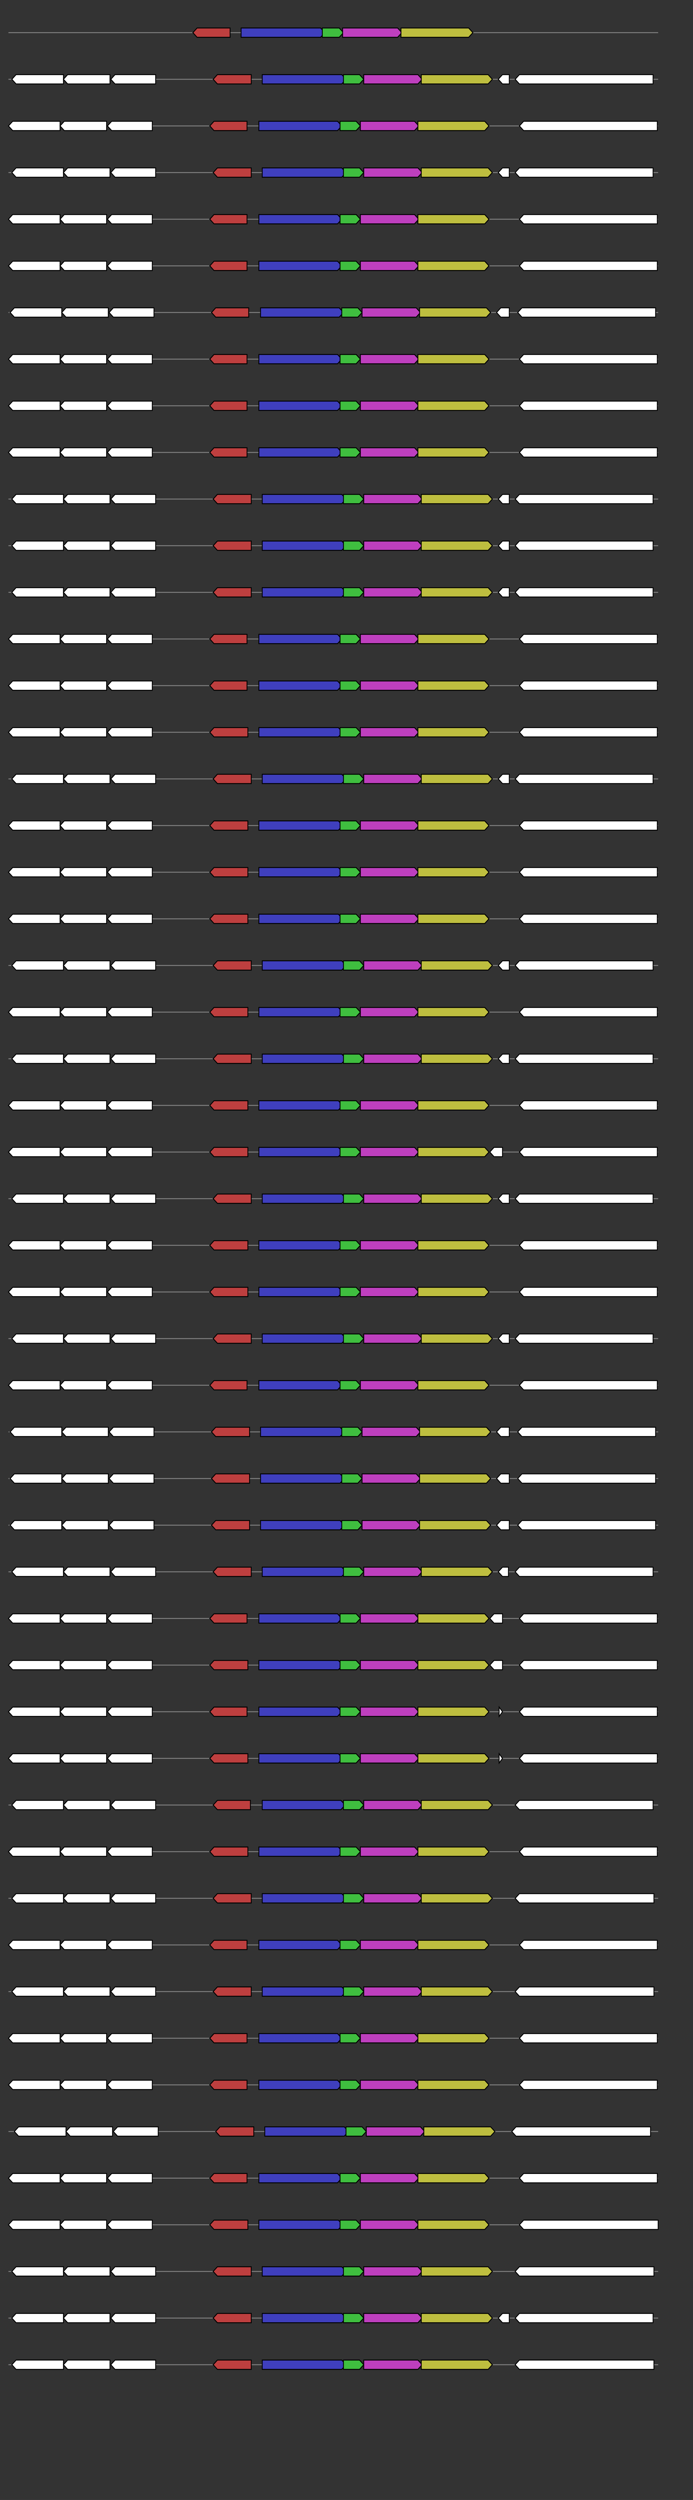 <svg xmlns="http://www.w3.org/2000/svg" height="2770" width="768.0" version="1.1" y="0" x="0" preserveAspectRatio="none" xmlns:xlink="http://www.w3.org/1999/xlink" viewBox="0 0 819.2 2680"  >
<rect x="0" y="0" width="819.2" height="2680" fill="#333333" stroke="none"/>
<g  >
<line y1="35" x2="778.0" style="stroke:grey; stroke-width:1; " x1="10" y2="35"  />
</g>
<g id="all_3_0_0"  >
<polygon style="stroke:black; stroke-width:1; fill:rgb(190,63,63); " points="228,35 233,30 272,30 272,40 233,40 228,35 "  />
</g>
<g id="all_3_0_1"  >
<polygon style="stroke:black; stroke-width:1; fill:rgb(63,63,190); " points="285,40 379,40 384,35 379,30 285,30 285,40 "  />
</g>
<g id="all_3_0_2"  >
<polygon style="stroke:black; stroke-width:1; fill:rgb(63,190,63); " points="381,40 401,40 406,35 401,30 381,30 381,40 "  />
</g>
<g id="all_3_0_3"  >
<polygon style="stroke:black; stroke-width:1; fill:rgb(190,63,190); " points="405,40 470,40 475,35 470,30 405,30 405,40 "  />
</g>
<g id="all_3_0_4"  >
<polygon style="stroke:black; stroke-width:1; fill:rgb(190,190,63); " points="474,40 554,40 559,35 554,30 474,30 474,40 "  />
</g>
<g  >
<line y1="85" x2="778.0" style="stroke:grey; stroke-width:1; " x1="10" y2="85"  />
</g>
<g id="all_3_101_0"  >
<polygon style="stroke:black; stroke-width:1; fill:#FFFFFF; " points="14,85 19,80 75,80 75,90 19,90 14,85 "  />
</g>
<g id="all_3_101_1"  >
<polygon style="stroke:black; stroke-width:1; fill:#FFFFFF; " points="75,85 80,80 130,80 130,90 80,90 75,85 "  />
</g>
<g id="all_3_101_2"  >
<polygon style="stroke:black; stroke-width:1; fill:#FFFFFF; " points="131,85 136,80 184,80 184,90 136,90 131,85 "  />
</g>
<g id="all_3_101_3"  >
<polygon style="stroke:black; stroke-width:1; fill:rgb(190,63,63); " points="252,85 257,80 297,80 297,90 257,90 252,85 "  />
</g>
<g id="all_3_101_4"  >
<polygon style="stroke:black; stroke-width:1; fill:rgb(63,63,190); " points="310,90 404,90 409,85 404,80 310,80 310,90 "  />
</g>
<g id="all_3_101_5"  >
<polygon style="stroke:black; stroke-width:1; fill:rgb(63,190,63); " points="406,90 425,90 430,85 425,80 406,80 406,90 "  />
</g>
<g id="all_3_101_6"  >
<polygon style="stroke:black; stroke-width:1; fill:rgb(190,63,190); " points="430,90 494,90 499,85 494,80 430,80 430,90 "  />
</g>
<g id="all_3_101_7"  >
<polygon style="stroke:black; stroke-width:1; fill:rgb(190,190,63); " points="498,90 577,90 582,85 577,80 498,80 498,90 "  />
</g>
<g id="all_3_101_8"  >
<polygon style="stroke:black; stroke-width:1; fill:#FFFFFF; " points="589,85 594,80 602,80 602,90 594,90 589,85 "  />
</g>
<g id="all_3_101_9"  >
<polygon style="stroke:black; stroke-width:1; fill:#FFFFFF; " points="609,85 614,80 772,80 772,90 614,90 609,85 "  />
</g>
<g  >
<line y1="135" x2="778.0" style="stroke:grey; stroke-width:1; " x1="10" y2="135"  />
</g>
<g id="all_3_102_0"  >
<polygon style="stroke:black; stroke-width:1; fill:#FFFFFF; " points="10,135 15,130 71,130 71,140 15,140 10,135 "  />
</g>
<g id="all_3_102_1"  >
<polygon style="stroke:black; stroke-width:1; fill:#FFFFFF; " points="71,135 76,130 126,130 126,140 76,140 71,135 "  />
</g>
<g id="all_3_102_2"  >
<polygon style="stroke:black; stroke-width:1; fill:#FFFFFF; " points="127,135 132,130 180,130 180,140 132,140 127,135 "  />
</g>
<g id="all_3_102_3"  >
<polygon style="stroke:black; stroke-width:1; fill:rgb(190,63,63); " points="248,135 253,130 292,130 292,140 253,140 248,135 "  />
</g>
<g id="all_3_102_4"  >
<polygon style="stroke:black; stroke-width:1; fill:rgb(63,63,190); " points="306,140 399,140 404,135 399,130 306,130 306,140 "  />
</g>
<g id="all_3_102_5"  >
<polygon style="stroke:black; stroke-width:1; fill:rgb(63,190,63); " points="402,140 421,140 426,135 421,130 402,130 402,140 "  />
</g>
<g id="all_3_102_6"  >
<polygon style="stroke:black; stroke-width:1; fill:rgb(190,63,190); " points="426,140 490,140 495,135 490,130 426,130 426,140 "  />
</g>
<g id="all_3_102_7"  >
<polygon style="stroke:black; stroke-width:1; fill:rgb(190,190,63); " points="494,140 573,140 578,135 573,130 494,130 494,140 "  />
</g>
<g id="all_3_102_8"  >
<polygon style="stroke:black; stroke-width:1; fill:#FFFFFF; " points="614,135 619,130 777,130 777,140 619,140 614,135 "  />
</g>
<g  >
<line y1="185" x2="778.0" style="stroke:grey; stroke-width:1; " x1="10" y2="185"  />
</g>
<g id="all_3_103_0"  >
<polygon style="stroke:black; stroke-width:1; fill:#FFFFFF; " points="14,185 19,180 75,180 75,190 19,190 14,185 "  />
</g>
<g id="all_3_103_1"  >
<polygon style="stroke:black; stroke-width:1; fill:#FFFFFF; " points="75,185 80,180 130,180 130,190 80,190 75,185 "  />
</g>
<g id="all_3_103_2"  >
<polygon style="stroke:black; stroke-width:1; fill:#FFFFFF; " points="131,185 136,180 184,180 184,190 136,190 131,185 "  />
</g>
<g id="all_3_103_3"  >
<polygon style="stroke:black; stroke-width:1; fill:rgb(190,63,63); " points="252,185 257,180 297,180 297,190 257,190 252,185 "  />
</g>
<g id="all_3_103_4"  >
<polygon style="stroke:black; stroke-width:1; fill:rgb(63,63,190); " points="310,190 404,190 409,185 404,180 310,180 310,190 "  />
</g>
<g id="all_3_103_5"  >
<polygon style="stroke:black; stroke-width:1; fill:rgb(63,190,63); " points="406,190 425,190 430,185 425,180 406,180 406,190 "  />
</g>
<g id="all_3_103_6"  >
<polygon style="stroke:black; stroke-width:1; fill:rgb(190,63,190); " points="430,190 494,190 499,185 494,180 430,180 430,190 "  />
</g>
<g id="all_3_103_7"  >
<polygon style="stroke:black; stroke-width:1; fill:rgb(190,190,63); " points="498,190 577,190 582,185 577,180 498,180 498,190 "  />
</g>
<g id="all_3_103_8"  >
<polygon style="stroke:black; stroke-width:1; fill:#FFFFFF; " points="589,185 594,180 602,180 602,190 594,190 589,185 "  />
</g>
<g id="all_3_103_9"  >
<polygon style="stroke:black; stroke-width:1; fill:#FFFFFF; " points="609,185 614,180 772,180 772,190 614,190 609,185 "  />
</g>
<g  >
<line y1="235" x2="778.0" style="stroke:grey; stroke-width:1; " x1="10" y2="235"  />
</g>
<g id="all_3_104_0"  >
<polygon style="stroke:black; stroke-width:1; fill:#FFFFFF; " points="10,235 15,230 71,230 71,240 15,240 10,235 "  />
</g>
<g id="all_3_104_1"  >
<polygon style="stroke:black; stroke-width:1; fill:#FFFFFF; " points="71,235 76,230 126,230 126,240 76,240 71,235 "  />
</g>
<g id="all_3_104_2"  >
<polygon style="stroke:black; stroke-width:1; fill:#FFFFFF; " points="127,235 132,230 180,230 180,240 132,240 127,235 "  />
</g>
<g id="all_3_104_3"  >
<polygon style="stroke:black; stroke-width:1; fill:rgb(190,63,63); " points="248,235 253,230 292,230 292,240 253,240 248,235 "  />
</g>
<g id="all_3_104_4"  >
<polygon style="stroke:black; stroke-width:1; fill:rgb(63,63,190); " points="306,240 399,240 404,235 399,230 306,230 306,240 "  />
</g>
<g id="all_3_104_5"  >
<polygon style="stroke:black; stroke-width:1; fill:rgb(63,190,63); " points="402,240 421,240 426,235 421,230 402,230 402,240 "  />
</g>
<g id="all_3_104_6"  >
<polygon style="stroke:black; stroke-width:1; fill:rgb(190,63,190); " points="426,240 490,240 495,235 490,230 426,230 426,240 "  />
</g>
<g id="all_3_104_7"  >
<polygon style="stroke:black; stroke-width:1; fill:rgb(190,190,63); " points="494,240 573,240 578,235 573,230 494,230 494,240 "  />
</g>
<g id="all_3_104_8"  >
<polygon style="stroke:black; stroke-width:1; fill:#FFFFFF; " points="614,235 619,230 777,230 777,240 619,240 614,235 "  />
</g>
<g  >
<line y1="285" x2="778.0" style="stroke:grey; stroke-width:1; " x1="10" y2="285"  />
</g>
<g id="all_3_105_0"  >
<polygon style="stroke:black; stroke-width:1; fill:#FFFFFF; " points="10,285 15,280 71,280 71,290 15,290 10,285 "  />
</g>
<g id="all_3_105_1"  >
<polygon style="stroke:black; stroke-width:1; fill:#FFFFFF; " points="71,285 76,280 126,280 126,290 76,290 71,285 "  />
</g>
<g id="all_3_105_2"  >
<polygon style="stroke:black; stroke-width:1; fill:#FFFFFF; " points="127,285 132,280 180,280 180,290 132,290 127,285 "  />
</g>
<g id="all_3_105_3"  >
<polygon style="stroke:black; stroke-width:1; fill:rgb(190,63,63); " points="248,285 253,280 292,280 292,290 253,290 248,285 "  />
</g>
<g id="all_3_105_4"  >
<polygon style="stroke:black; stroke-width:1; fill:rgb(63,63,190); " points="306,290 399,290 404,285 399,280 306,280 306,290 "  />
</g>
<g id="all_3_105_5"  >
<polygon style="stroke:black; stroke-width:1; fill:rgb(63,190,63); " points="402,290 421,290 426,285 421,280 402,280 402,290 "  />
</g>
<g id="all_3_105_6"  >
<polygon style="stroke:black; stroke-width:1; fill:rgb(190,63,190); " points="426,290 490,290 495,285 490,280 426,280 426,290 "  />
</g>
<g id="all_3_105_7"  >
<polygon style="stroke:black; stroke-width:1; fill:rgb(190,190,63); " points="494,290 573,290 578,285 573,280 494,280 494,290 "  />
</g>
<g id="all_3_105_8"  >
<polygon style="stroke:black; stroke-width:1; fill:#FFFFFF; " points="614,285 619,280 777,280 777,290 619,290 614,285 "  />
</g>
<g  >
<line y1="335" x2="778.0" style="stroke:grey; stroke-width:1; " x1="10" y2="335"  />
</g>
<g id="all_3_106_0"  >
<polygon style="stroke:black; stroke-width:1; fill:#FFFFFF; " points="12,335 17,330 73,330 73,340 17,340 12,335 "  />
</g>
<g id="all_3_106_1"  >
<polygon style="stroke:black; stroke-width:1; fill:#FFFFFF; " points="73,335 78,330 128,330 128,340 78,340 73,335 "  />
</g>
<g id="all_3_106_2"  >
<polygon style="stroke:black; stroke-width:1; fill:#FFFFFF; " points="129,335 134,330 182,330 182,340 134,340 129,335 "  />
</g>
<g id="all_3_106_3"  >
<polygon style="stroke:black; stroke-width:1; fill:rgb(190,63,63); " points="250,335 255,330 294,330 294,340 255,340 250,335 "  />
</g>
<g id="all_3_106_4"  >
<polygon style="stroke:black; stroke-width:1; fill:rgb(63,63,190); " points="308,340 401,340 406,335 401,330 308,330 308,340 "  />
</g>
<g id="all_3_106_5"  >
<polygon style="stroke:black; stroke-width:1; fill:rgb(63,190,63); " points="404,340 423,340 428,335 423,330 404,330 404,340 "  />
</g>
<g id="all_3_106_6"  >
<polygon style="stroke:black; stroke-width:1; fill:rgb(190,63,190); " points="428,340 492,340 497,335 492,330 428,330 428,340 "  />
</g>
<g id="all_3_106_7"  >
<polygon style="stroke:black; stroke-width:1; fill:rgb(190,190,63); " points="496,340 575,340 580,335 575,330 496,330 496,340 "  />
</g>
<g id="all_3_106_8"  >
<polygon style="stroke:black; stroke-width:1; fill:#FFFFFF; " points="587,335 592,330 602,330 602,340 592,340 587,335 "  />
</g>
<g id="all_3_106_9"  >
<polygon style="stroke:black; stroke-width:1; fill:#FFFFFF; " points="612,335 617,330 775,330 775,340 617,340 612,335 "  />
</g>
<g  >
<line y1="385" x2="778.0" style="stroke:grey; stroke-width:1; " x1="10" y2="385"  />
</g>
<g id="all_3_107_0"  >
<polygon style="stroke:black; stroke-width:1; fill:#FFFFFF; " points="10,385 15,380 71,380 71,390 15,390 10,385 "  />
</g>
<g id="all_3_107_1"  >
<polygon style="stroke:black; stroke-width:1; fill:#FFFFFF; " points="71,385 76,380 126,380 126,390 76,390 71,385 "  />
</g>
<g id="all_3_107_2"  >
<polygon style="stroke:black; stroke-width:1; fill:#FFFFFF; " points="127,385 132,380 180,380 180,390 132,390 127,385 "  />
</g>
<g id="all_3_107_3"  >
<polygon style="stroke:black; stroke-width:1; fill:rgb(190,63,63); " points="248,385 253,380 292,380 292,390 253,390 248,385 "  />
</g>
<g id="all_3_107_4"  >
<polygon style="stroke:black; stroke-width:1; fill:rgb(63,63,190); " points="306,390 399,390 404,385 399,380 306,380 306,390 "  />
</g>
<g id="all_3_107_5"  >
<polygon style="stroke:black; stroke-width:1; fill:rgb(63,190,63); " points="402,390 421,390 426,385 421,380 402,380 402,390 "  />
</g>
<g id="all_3_107_6"  >
<polygon style="stroke:black; stroke-width:1; fill:rgb(190,63,190); " points="426,390 490,390 495,385 490,380 426,380 426,390 "  />
</g>
<g id="all_3_107_7"  >
<polygon style="stroke:black; stroke-width:1; fill:rgb(190,190,63); " points="494,390 573,390 578,385 573,380 494,380 494,390 "  />
</g>
<g id="all_3_107_8"  >
<polygon style="stroke:black; stroke-width:1; fill:#FFFFFF; " points="614,385 619,380 777,380 777,390 619,390 614,385 "  />
</g>
<g  >
<line y1="435" x2="778.0" style="stroke:grey; stroke-width:1; " x1="10" y2="435"  />
</g>
<g id="all_3_108_0"  >
<polygon style="stroke:black; stroke-width:1; fill:#FFFFFF; " points="10,435 15,430 71,430 71,440 15,440 10,435 "  />
</g>
<g id="all_3_108_1"  >
<polygon style="stroke:black; stroke-width:1; fill:#FFFFFF; " points="71,435 76,430 126,430 126,440 76,440 71,435 "  />
</g>
<g id="all_3_108_2"  >
<polygon style="stroke:black; stroke-width:1; fill:#FFFFFF; " points="127,435 132,430 180,430 180,440 132,440 127,435 "  />
</g>
<g id="all_3_108_3"  >
<polygon style="stroke:black; stroke-width:1; fill:rgb(190,63,63); " points="248,435 253,430 292,430 292,440 253,440 248,435 "  />
</g>
<g id="all_3_108_4"  >
<polygon style="stroke:black; stroke-width:1; fill:rgb(63,63,190); " points="306,440 399,440 404,435 399,430 306,430 306,440 "  />
</g>
<g id="all_3_108_5"  >
<polygon style="stroke:black; stroke-width:1; fill:rgb(63,190,63); " points="402,440 421,440 426,435 421,430 402,430 402,440 "  />
</g>
<g id="all_3_108_6"  >
<polygon style="stroke:black; stroke-width:1; fill:rgb(190,63,190); " points="426,440 490,440 495,435 490,430 426,430 426,440 "  />
</g>
<g id="all_3_108_7"  >
<polygon style="stroke:black; stroke-width:1; fill:rgb(190,190,63); " points="494,440 573,440 578,435 573,430 494,430 494,440 "  />
</g>
<g id="all_3_108_8"  >
<polygon style="stroke:black; stroke-width:1; fill:#FFFFFF; " points="614,435 619,430 777,430 777,440 619,440 614,435 "  />
</g>
<g  >
<line y1="485" x2="778.0" style="stroke:grey; stroke-width:1; " x1="10" y2="485"  />
</g>
<g id="all_3_109_0"  >
<polygon style="stroke:black; stroke-width:1; fill:#FFFFFF; " points="10,485 15,480 71,480 71,490 15,490 10,485 "  />
</g>
<g id="all_3_109_1"  >
<polygon style="stroke:black; stroke-width:1; fill:#FFFFFF; " points="71,485 76,480 126,480 126,490 76,490 71,485 "  />
</g>
<g id="all_3_109_2"  >
<polygon style="stroke:black; stroke-width:1; fill:#FFFFFF; " points="127,485 132,480 180,480 180,490 132,490 127,485 "  />
</g>
<g id="all_3_109_3"  >
<polygon style="stroke:black; stroke-width:1; fill:rgb(190,63,63); " points="248,485 253,480 292,480 292,490 253,490 248,485 "  />
</g>
<g id="all_3_109_4"  >
<polygon style="stroke:black; stroke-width:1; fill:rgb(63,63,190); " points="306,490 399,490 404,485 399,480 306,480 306,490 "  />
</g>
<g id="all_3_109_5"  >
<polygon style="stroke:black; stroke-width:1; fill:rgb(63,190,63); " points="402,490 421,490 426,485 421,480 402,480 402,490 "  />
</g>
<g id="all_3_109_6"  >
<polygon style="stroke:black; stroke-width:1; fill:rgb(190,63,190); " points="426,490 490,490 495,485 490,480 426,480 426,490 "  />
</g>
<g id="all_3_109_7"  >
<polygon style="stroke:black; stroke-width:1; fill:rgb(190,190,63); " points="494,490 573,490 578,485 573,480 494,480 494,490 "  />
</g>
<g id="all_3_109_8"  >
<polygon style="stroke:black; stroke-width:1; fill:#FFFFFF; " points="614,485 619,480 777,480 777,490 619,490 614,485 "  />
</g>
<g  >
<line y1="535" x2="778.0" style="stroke:grey; stroke-width:1; " x1="10" y2="535"  />
</g>
<g id="all_3_110_0"  >
<polygon style="stroke:black; stroke-width:1; fill:#FFFFFF; " points="14,535 19,530 75,530 75,540 19,540 14,535 "  />
</g>
<g id="all_3_110_1"  >
<polygon style="stroke:black; stroke-width:1; fill:#FFFFFF; " points="75,535 80,530 130,530 130,540 80,540 75,535 "  />
</g>
<g id="all_3_110_2"  >
<polygon style="stroke:black; stroke-width:1; fill:#FFFFFF; " points="131,535 136,530 184,530 184,540 136,540 131,535 "  />
</g>
<g id="all_3_110_3"  >
<polygon style="stroke:black; stroke-width:1; fill:rgb(190,63,63); " points="252,535 257,530 297,530 297,540 257,540 252,535 "  />
</g>
<g id="all_3_110_4"  >
<polygon style="stroke:black; stroke-width:1; fill:rgb(63,63,190); " points="310,540 404,540 409,535 404,530 310,530 310,540 "  />
</g>
<g id="all_3_110_5"  >
<polygon style="stroke:black; stroke-width:1; fill:rgb(63,190,63); " points="406,540 425,540 430,535 425,530 406,530 406,540 "  />
</g>
<g id="all_3_110_6"  >
<polygon style="stroke:black; stroke-width:1; fill:rgb(190,63,190); " points="430,540 494,540 499,535 494,530 430,530 430,540 "  />
</g>
<g id="all_3_110_7"  >
<polygon style="stroke:black; stroke-width:1; fill:rgb(190,190,63); " points="498,540 577,540 582,535 577,530 498,530 498,540 "  />
</g>
<g id="all_3_110_8"  >
<polygon style="stroke:black; stroke-width:1; fill:#FFFFFF; " points="589,535 594,530 602,530 602,540 594,540 589,535 "  />
</g>
<g id="all_3_110_9"  >
<polygon style="stroke:black; stroke-width:1; fill:#FFFFFF; " points="609,535 614,530 772,530 772,540 614,540 609,535 "  />
</g>
<g  >
<line y1="585" x2="778.0" style="stroke:grey; stroke-width:1; " x1="10" y2="585"  />
</g>
<g id="all_3_111_0"  >
<polygon style="stroke:black; stroke-width:1; fill:#FFFFFF; " points="14,585 19,580 75,580 75,590 19,590 14,585 "  />
</g>
<g id="all_3_111_1"  >
<polygon style="stroke:black; stroke-width:1; fill:#FFFFFF; " points="75,585 80,580 130,580 130,590 80,590 75,585 "  />
</g>
<g id="all_3_111_2"  >
<polygon style="stroke:black; stroke-width:1; fill:#FFFFFF; " points="131,585 136,580 184,580 184,590 136,590 131,585 "  />
</g>
<g id="all_3_111_3"  >
<polygon style="stroke:black; stroke-width:1; fill:rgb(190,63,63); " points="252,585 257,580 297,580 297,590 257,590 252,585 "  />
</g>
<g id="all_3_111_4"  >
<polygon style="stroke:black; stroke-width:1; fill:rgb(63,63,190); " points="310,590 404,590 409,585 404,580 310,580 310,590 "  />
</g>
<g id="all_3_111_5"  >
<polygon style="stroke:black; stroke-width:1; fill:rgb(63,190,63); " points="406,590 425,590 430,585 425,580 406,580 406,590 "  />
</g>
<g id="all_3_111_6"  >
<polygon style="stroke:black; stroke-width:1; fill:rgb(190,63,190); " points="430,590 494,590 499,585 494,580 430,580 430,590 "  />
</g>
<g id="all_3_111_7"  >
<polygon style="stroke:black; stroke-width:1; fill:rgb(190,190,63); " points="498,590 577,590 582,585 577,580 498,580 498,590 "  />
</g>
<g id="all_3_111_8"  >
<polygon style="stroke:black; stroke-width:1; fill:#FFFFFF; " points="589,585 594,580 602,580 602,590 594,590 589,585 "  />
</g>
<g id="all_3_111_9"  >
<polygon style="stroke:black; stroke-width:1; fill:#FFFFFF; " points="609,585 614,580 772,580 772,590 614,590 609,585 "  />
</g>
<g  >
<line y1="635" x2="778.0" style="stroke:grey; stroke-width:1; " x1="10" y2="635"  />
</g>
<g id="all_3_112_0"  >
<polygon style="stroke:black; stroke-width:1; fill:#FFFFFF; " points="14,635 19,630 75,630 75,640 19,640 14,635 "  />
</g>
<g id="all_3_112_1"  >
<polygon style="stroke:black; stroke-width:1; fill:#FFFFFF; " points="75,635 80,630 130,630 130,640 80,640 75,635 "  />
</g>
<g id="all_3_112_2"  >
<polygon style="stroke:black; stroke-width:1; fill:#FFFFFF; " points="131,635 136,630 184,630 184,640 136,640 131,635 "  />
</g>
<g id="all_3_112_3"  >
<polygon style="stroke:black; stroke-width:1; fill:rgb(190,63,63); " points="252,635 257,630 297,630 297,640 257,640 252,635 "  />
</g>
<g id="all_3_112_4"  >
<polygon style="stroke:black; stroke-width:1; fill:rgb(63,63,190); " points="310,640 404,640 409,635 404,630 310,630 310,640 "  />
</g>
<g id="all_3_112_5"  >
<polygon style="stroke:black; stroke-width:1; fill:rgb(63,190,63); " points="406,640 425,640 430,635 425,630 406,630 406,640 "  />
</g>
<g id="all_3_112_6"  >
<polygon style="stroke:black; stroke-width:1; fill:rgb(190,63,190); " points="430,640 494,640 499,635 494,630 430,630 430,640 "  />
</g>
<g id="all_3_112_7"  >
<polygon style="stroke:black; stroke-width:1; fill:rgb(190,190,63); " points="498,640 577,640 582,635 577,630 498,630 498,640 "  />
</g>
<g id="all_3_112_8"  >
<polygon style="stroke:black; stroke-width:1; fill:#FFFFFF; " points="589,635 594,630 602,630 602,640 594,640 589,635 "  />
</g>
<g id="all_3_112_9"  >
<polygon style="stroke:black; stroke-width:1; fill:#FFFFFF; " points="609,635 614,630 772,630 772,640 614,640 609,635 "  />
</g>
<g  >
<line y1="685" x2="778.0" style="stroke:grey; stroke-width:1; " x1="10" y2="685"  />
</g>
<g id="all_3_113_0"  >
<polygon style="stroke:black; stroke-width:1; fill:#FFFFFF; " points="10,685 15,680 71,680 71,690 15,690 10,685 "  />
</g>
<g id="all_3_113_1"  >
<polygon style="stroke:black; stroke-width:1; fill:#FFFFFF; " points="71,685 76,680 126,680 126,690 76,690 71,685 "  />
</g>
<g id="all_3_113_2"  >
<polygon style="stroke:black; stroke-width:1; fill:#FFFFFF; " points="127,685 132,680 180,680 180,690 132,690 127,685 "  />
</g>
<g id="all_3_113_3"  >
<polygon style="stroke:black; stroke-width:1; fill:rgb(190,63,63); " points="248,685 253,680 292,680 292,690 253,690 248,685 "  />
</g>
<g id="all_3_113_4"  >
<polygon style="stroke:black; stroke-width:1; fill:rgb(63,63,190); " points="306,690 399,690 404,685 399,680 306,680 306,690 "  />
</g>
<g id="all_3_113_5"  >
<polygon style="stroke:black; stroke-width:1; fill:rgb(63,190,63); " points="402,690 421,690 426,685 421,680 402,680 402,690 "  />
</g>
<g id="all_3_113_6"  >
<polygon style="stroke:black; stroke-width:1; fill:rgb(190,63,190); " points="426,690 490,690 495,685 490,680 426,680 426,690 "  />
</g>
<g id="all_3_113_7"  >
<polygon style="stroke:black; stroke-width:1; fill:rgb(190,190,63); " points="494,690 573,690 578,685 573,680 494,680 494,690 "  />
</g>
<g id="all_3_113_8"  >
<polygon style="stroke:black; stroke-width:1; fill:#FFFFFF; " points="614,685 619,680 777,680 777,690 619,690 614,685 "  />
</g>
<g  >
<line y1="735" x2="778.0" style="stroke:grey; stroke-width:1; " x1="10" y2="735"  />
</g>
<g id="all_3_114_0"  >
<polygon style="stroke:black; stroke-width:1; fill:#FFFFFF; " points="10,735 15,730 71,730 71,740 15,740 10,735 "  />
</g>
<g id="all_3_114_1"  >
<polygon style="stroke:black; stroke-width:1; fill:#FFFFFF; " points="71,735 76,730 126,730 126,740 76,740 71,735 "  />
</g>
<g id="all_3_114_2"  >
<polygon style="stroke:black; stroke-width:1; fill:#FFFFFF; " points="127,735 132,730 180,730 180,740 132,740 127,735 "  />
</g>
<g id="all_3_114_3"  >
<polygon style="stroke:black; stroke-width:1; fill:rgb(190,63,63); " points="248,735 253,730 292,730 292,740 253,740 248,735 "  />
</g>
<g id="all_3_114_4"  >
<polygon style="stroke:black; stroke-width:1; fill:rgb(63,63,190); " points="306,740 399,740 404,735 399,730 306,730 306,740 "  />
</g>
<g id="all_3_114_5"  >
<polygon style="stroke:black; stroke-width:1; fill:rgb(63,190,63); " points="402,740 421,740 426,735 421,730 402,730 402,740 "  />
</g>
<g id="all_3_114_6"  >
<polygon style="stroke:black; stroke-width:1; fill:rgb(190,63,190); " points="426,740 490,740 495,735 490,730 426,730 426,740 "  />
</g>
<g id="all_3_114_7"  >
<polygon style="stroke:black; stroke-width:1; fill:rgb(190,190,63); " points="494,740 573,740 578,735 573,730 494,730 494,740 "  />
</g>
<g id="all_3_114_8"  >
<polygon style="stroke:black; stroke-width:1; fill:#FFFFFF; " points="614,735 619,730 777,730 777,740 619,740 614,735 "  />
</g>
<g  >
<line y1="785" x2="778.0" style="stroke:grey; stroke-width:1; " x1="10" y2="785"  />
</g>
<g id="all_3_115_0"  >
<polygon style="stroke:black; stroke-width:1; fill:#FFFFFF; " points="10,785 15,780 71,780 71,790 15,790 10,785 "  />
</g>
<g id="all_3_115_1"  >
<polygon style="stroke:black; stroke-width:1; fill:#FFFFFF; " points="71,785 76,780 126,780 126,790 76,790 71,785 "  />
</g>
<g id="all_3_115_2"  >
<polygon style="stroke:black; stroke-width:1; fill:#FFFFFF; " points="127,785 132,780 180,780 180,790 132,790 127,785 "  />
</g>
<g id="all_3_115_3"  >
<polygon style="stroke:black; stroke-width:1; fill:rgb(190,63,63); " points="248,785 253,780 293,780 293,790 253,790 248,785 "  />
</g>
<g id="all_3_115_4"  >
<polygon style="stroke:black; stroke-width:1; fill:rgb(63,63,190); " points="306,790 400,790 405,785 400,780 306,780 306,790 "  />
</g>
<g id="all_3_115_5"  >
<polygon style="stroke:black; stroke-width:1; fill:rgb(63,190,63); " points="402,790 421,790 426,785 421,780 402,780 402,790 "  />
</g>
<g id="all_3_115_6"  >
<polygon style="stroke:black; stroke-width:1; fill:rgb(190,63,190); " points="426,790 490,790 495,785 490,780 426,780 426,790 "  />
</g>
<g id="all_3_115_7"  >
<polygon style="stroke:black; stroke-width:1; fill:rgb(190,190,63); " points="494,790 573,790 578,785 573,780 494,780 494,790 "  />
</g>
<g id="all_3_115_8"  >
<polygon style="stroke:black; stroke-width:1; fill:#FFFFFF; " points="614,785 619,780 777,780 777,790 619,790 614,785 "  />
</g>
<g  >
<line y1="835" x2="778.0" style="stroke:grey; stroke-width:1; " x1="10" y2="835"  />
</g>
<g id="all_3_116_0"  >
<polygon style="stroke:black; stroke-width:1; fill:#FFFFFF; " points="14,835 19,830 75,830 75,840 19,840 14,835 "  />
</g>
<g id="all_3_116_1"  >
<polygon style="stroke:black; stroke-width:1; fill:#FFFFFF; " points="75,835 80,830 130,830 130,840 80,840 75,835 "  />
</g>
<g id="all_3_116_2"  >
<polygon style="stroke:black; stroke-width:1; fill:#FFFFFF; " points="131,835 136,830 184,830 184,840 136,840 131,835 "  />
</g>
<g id="all_3_116_3"  >
<polygon style="stroke:black; stroke-width:1; fill:rgb(190,63,63); " points="252,835 257,830 297,830 297,840 257,840 252,835 "  />
</g>
<g id="all_3_116_4"  >
<polygon style="stroke:black; stroke-width:1; fill:rgb(63,63,190); " points="310,840 404,840 409,835 404,830 310,830 310,840 "  />
</g>
<g id="all_3_116_5"  >
<polygon style="stroke:black; stroke-width:1; fill:rgb(63,190,63); " points="406,840 425,840 430,835 425,830 406,830 406,840 "  />
</g>
<g id="all_3_116_6"  >
<polygon style="stroke:black; stroke-width:1; fill:rgb(190,63,190); " points="430,840 494,840 499,835 494,830 430,830 430,840 "  />
</g>
<g id="all_3_116_7"  >
<polygon style="stroke:black; stroke-width:1; fill:rgb(190,190,63); " points="498,840 577,840 582,835 577,830 498,830 498,840 "  />
</g>
<g id="all_3_116_8"  >
<polygon style="stroke:black; stroke-width:1; fill:#FFFFFF; " points="589,835 594,830 602,830 602,840 594,840 589,835 "  />
</g>
<g id="all_3_116_9"  >
<polygon style="stroke:black; stroke-width:1; fill:#FFFFFF; " points="609,835 614,830 772,830 772,840 614,840 609,835 "  />
</g>
<g  >
<line y1="885" x2="778.0" style="stroke:grey; stroke-width:1; " x1="10" y2="885"  />
</g>
<g id="all_3_117_0"  >
<polygon style="stroke:black; stroke-width:1; fill:#FFFFFF; " points="10,885 15,880 71,880 71,890 15,890 10,885 "  />
</g>
<g id="all_3_117_1"  >
<polygon style="stroke:black; stroke-width:1; fill:#FFFFFF; " points="71,885 76,880 126,880 126,890 76,890 71,885 "  />
</g>
<g id="all_3_117_2"  >
<polygon style="stroke:black; stroke-width:1; fill:#FFFFFF; " points="127,885 132,880 180,880 180,890 132,890 127,885 "  />
</g>
<g id="all_3_117_3"  >
<polygon style="stroke:black; stroke-width:1; fill:rgb(190,63,63); " points="248,885 253,880 293,880 293,890 253,890 248,885 "  />
</g>
<g id="all_3_117_4"  >
<polygon style="stroke:black; stroke-width:1; fill:rgb(63,63,190); " points="306,890 400,890 405,885 400,880 306,880 306,890 "  />
</g>
<g id="all_3_117_5"  >
<polygon style="stroke:black; stroke-width:1; fill:rgb(63,190,63); " points="402,890 421,890 426,885 421,880 402,880 402,890 "  />
</g>
<g id="all_3_117_6"  >
<polygon style="stroke:black; stroke-width:1; fill:rgb(190,63,190); " points="426,890 490,890 495,885 490,880 426,880 426,890 "  />
</g>
<g id="all_3_117_7"  >
<polygon style="stroke:black; stroke-width:1; fill:rgb(190,190,63); " points="494,890 573,890 578,885 573,880 494,880 494,890 "  />
</g>
<g id="all_3_117_8"  >
<polygon style="stroke:black; stroke-width:1; fill:#FFFFFF; " points="614,885 619,880 777,880 777,890 619,890 614,885 "  />
</g>
<g  >
<line y1="935" x2="778.0" style="stroke:grey; stroke-width:1; " x1="10" y2="935"  />
</g>
<g id="all_3_118_0"  >
<polygon style="stroke:black; stroke-width:1; fill:#FFFFFF; " points="10,935 15,930 71,930 71,940 15,940 10,935 "  />
</g>
<g id="all_3_118_1"  >
<polygon style="stroke:black; stroke-width:1; fill:#FFFFFF; " points="71,935 76,930 126,930 126,940 76,940 71,935 "  />
</g>
<g id="all_3_118_2"  >
<polygon style="stroke:black; stroke-width:1; fill:#FFFFFF; " points="127,935 132,930 180,930 180,940 132,940 127,935 "  />
</g>
<g id="all_3_118_3"  >
<polygon style="stroke:black; stroke-width:1; fill:rgb(190,63,63); " points="248,935 253,930 293,930 293,940 253,940 248,935 "  />
</g>
<g id="all_3_118_4"  >
<polygon style="stroke:black; stroke-width:1; fill:rgb(63,63,190); " points="306,940 400,940 405,935 400,930 306,930 306,940 "  />
</g>
<g id="all_3_118_5"  >
<polygon style="stroke:black; stroke-width:1; fill:rgb(63,190,63); " points="402,940 421,940 426,935 421,930 402,930 402,940 "  />
</g>
<g id="all_3_118_6"  >
<polygon style="stroke:black; stroke-width:1; fill:rgb(190,63,190); " points="426,940 490,940 495,935 490,930 426,930 426,940 "  />
</g>
<g id="all_3_118_7"  >
<polygon style="stroke:black; stroke-width:1; fill:rgb(190,190,63); " points="494,940 573,940 578,935 573,930 494,930 494,940 "  />
</g>
<g id="all_3_118_8"  >
<polygon style="stroke:black; stroke-width:1; fill:#FFFFFF; " points="614,935 619,930 777,930 777,940 619,940 614,935 "  />
</g>
<g  >
<line y1="985" x2="778.0" style="stroke:grey; stroke-width:1; " x1="10" y2="985"  />
</g>
<g id="all_3_119_0"  >
<polygon style="stroke:black; stroke-width:1; fill:#FFFFFF; " points="10,985 15,980 71,980 71,990 15,990 10,985 "  />
</g>
<g id="all_3_119_1"  >
<polygon style="stroke:black; stroke-width:1; fill:#FFFFFF; " points="71,985 76,980 126,980 126,990 76,990 71,985 "  />
</g>
<g id="all_3_119_2"  >
<polygon style="stroke:black; stroke-width:1; fill:#FFFFFF; " points="127,985 132,980 180,980 180,990 132,990 127,985 "  />
</g>
<g id="all_3_119_3"  >
<polygon style="stroke:black; stroke-width:1; fill:rgb(190,63,63); " points="248,985 253,980 293,980 293,990 253,990 248,985 "  />
</g>
<g id="all_3_119_4"  >
<polygon style="stroke:black; stroke-width:1; fill:rgb(63,63,190); " points="306,990 400,990 405,985 400,980 306,980 306,990 "  />
</g>
<g id="all_3_119_5"  >
<polygon style="stroke:black; stroke-width:1; fill:rgb(63,190,63); " points="402,990 421,990 426,985 421,980 402,980 402,990 "  />
</g>
<g id="all_3_119_6"  >
<polygon style="stroke:black; stroke-width:1; fill:rgb(190,63,190); " points="426,990 490,990 495,985 490,980 426,980 426,990 "  />
</g>
<g id="all_3_119_7"  >
<polygon style="stroke:black; stroke-width:1; fill:rgb(190,190,63); " points="494,990 573,990 578,985 573,980 494,980 494,990 "  />
</g>
<g id="all_3_119_8"  >
<polygon style="stroke:black; stroke-width:1; fill:#FFFFFF; " points="614,985 619,980 777,980 777,990 619,990 614,985 "  />
</g>
<g  >
<line y1="1035" x2="778.0" style="stroke:grey; stroke-width:1; " x1="10" y2="1035"  />
</g>
<g id="all_3_120_0"  >
<polygon style="stroke:black; stroke-width:1; fill:#FFFFFF; " points="14,1035 19,1030 75,1030 75,1040 19,1040 14,1035 "  />
</g>
<g id="all_3_120_1"  >
<polygon style="stroke:black; stroke-width:1; fill:#FFFFFF; " points="75,1035 80,1030 130,1030 130,1040 80,1040 75,1035 "  />
</g>
<g id="all_3_120_2"  >
<polygon style="stroke:black; stroke-width:1; fill:#FFFFFF; " points="131,1035 136,1030 184,1030 184,1040 136,1040 131,1035 "  />
</g>
<g id="all_3_120_3"  >
<polygon style="stroke:black; stroke-width:1; fill:rgb(190,63,63); " points="252,1035 257,1030 297,1030 297,1040 257,1040 252,1035 "  />
</g>
<g id="all_3_120_4"  >
<polygon style="stroke:black; stroke-width:1; fill:rgb(63,63,190); " points="310,1040 404,1040 409,1035 404,1030 310,1030 310,1040 "  />
</g>
<g id="all_3_120_5"  >
<polygon style="stroke:black; stroke-width:1; fill:rgb(63,190,63); " points="406,1040 425,1040 430,1035 425,1030 406,1030 406,1040 "  />
</g>
<g id="all_3_120_6"  >
<polygon style="stroke:black; stroke-width:1; fill:rgb(190,63,190); " points="430,1040 494,1040 499,1035 494,1030 430,1030 430,1040 "  />
</g>
<g id="all_3_120_7"  >
<polygon style="stroke:black; stroke-width:1; fill:rgb(190,190,63); " points="498,1040 577,1040 582,1035 577,1030 498,1030 498,1040 "  />
</g>
<g id="all_3_120_8"  >
<polygon style="stroke:black; stroke-width:1; fill:#FFFFFF; " points="589,1035 594,1030 602,1030 602,1040 594,1040 589,1035 "  />
</g>
<g id="all_3_120_9"  >
<polygon style="stroke:black; stroke-width:1; fill:#FFFFFF; " points="609,1035 614,1030 772,1030 772,1040 614,1040 609,1035 "  />
</g>
<g  >
<line y1="1085" x2="778.0" style="stroke:grey; stroke-width:1; " x1="10" y2="1085"  />
</g>
<g id="all_3_121_0"  >
<polygon style="stroke:black; stroke-width:1; fill:#FFFFFF; " points="10,1085 15,1080 71,1080 71,1090 15,1090 10,1085 "  />
</g>
<g id="all_3_121_1"  >
<polygon style="stroke:black; stroke-width:1; fill:#FFFFFF; " points="71,1085 76,1080 126,1080 126,1090 76,1090 71,1085 "  />
</g>
<g id="all_3_121_2"  >
<polygon style="stroke:black; stroke-width:1; fill:#FFFFFF; " points="127,1085 132,1080 180,1080 180,1090 132,1090 127,1085 "  />
</g>
<g id="all_3_121_3"  >
<polygon style="stroke:black; stroke-width:1; fill:rgb(190,63,63); " points="248,1085 253,1080 293,1080 293,1090 253,1090 248,1085 "  />
</g>
<g id="all_3_121_4"  >
<polygon style="stroke:black; stroke-width:1; fill:rgb(63,63,190); " points="306,1090 400,1090 405,1085 400,1080 306,1080 306,1090 "  />
</g>
<g id="all_3_121_5"  >
<polygon style="stroke:black; stroke-width:1; fill:rgb(63,190,63); " points="402,1090 421,1090 426,1085 421,1080 402,1080 402,1090 "  />
</g>
<g id="all_3_121_6"  >
<polygon style="stroke:black; stroke-width:1; fill:rgb(190,63,190); " points="426,1090 490,1090 495,1085 490,1080 426,1080 426,1090 "  />
</g>
<g id="all_3_121_7"  >
<polygon style="stroke:black; stroke-width:1; fill:rgb(190,190,63); " points="494,1090 573,1090 578,1085 573,1080 494,1080 494,1090 "  />
</g>
<g id="all_3_121_8"  >
<polygon style="stroke:black; stroke-width:1; fill:#FFFFFF; " points="614,1085 619,1080 777,1080 777,1090 619,1090 614,1085 "  />
</g>
<g  >
<line y1="1135" x2="778.0" style="stroke:grey; stroke-width:1; " x1="10" y2="1135"  />
</g>
<g id="all_3_122_0"  >
<polygon style="stroke:black; stroke-width:1; fill:#FFFFFF; " points="14,1135 19,1130 75,1130 75,1140 19,1140 14,1135 "  />
</g>
<g id="all_3_122_1"  >
<polygon style="stroke:black; stroke-width:1; fill:#FFFFFF; " points="75,1135 80,1130 130,1130 130,1140 80,1140 75,1135 "  />
</g>
<g id="all_3_122_2"  >
<polygon style="stroke:black; stroke-width:1; fill:#FFFFFF; " points="131,1135 136,1130 184,1130 184,1140 136,1140 131,1135 "  />
</g>
<g id="all_3_122_3"  >
<polygon style="stroke:black; stroke-width:1; fill:rgb(190,63,63); " points="252,1135 257,1130 297,1130 297,1140 257,1140 252,1135 "  />
</g>
<g id="all_3_122_4"  >
<polygon style="stroke:black; stroke-width:1; fill:rgb(63,63,190); " points="310,1140 404,1140 409,1135 404,1130 310,1130 310,1140 "  />
</g>
<g id="all_3_122_5"  >
<polygon style="stroke:black; stroke-width:1; fill:rgb(63,190,63); " points="406,1140 425,1140 430,1135 425,1130 406,1130 406,1140 "  />
</g>
<g id="all_3_122_6"  >
<polygon style="stroke:black; stroke-width:1; fill:rgb(190,63,190); " points="430,1140 494,1140 499,1135 494,1130 430,1130 430,1140 "  />
</g>
<g id="all_3_122_7"  >
<polygon style="stroke:black; stroke-width:1; fill:rgb(190,190,63); " points="498,1140 577,1140 582,1135 577,1130 498,1130 498,1140 "  />
</g>
<g id="all_3_122_8"  >
<polygon style="stroke:black; stroke-width:1; fill:#FFFFFF; " points="589,1135 594,1130 602,1130 602,1140 594,1140 589,1135 "  />
</g>
<g id="all_3_122_9"  >
<polygon style="stroke:black; stroke-width:1; fill:#FFFFFF; " points="609,1135 614,1130 772,1130 772,1140 614,1140 609,1135 "  />
</g>
<g  >
<line y1="1185" x2="778.0" style="stroke:grey; stroke-width:1; " x1="10" y2="1185"  />
</g>
<g id="all_3_123_0"  >
<polygon style="stroke:black; stroke-width:1; fill:#FFFFFF; " points="10,1185 15,1180 71,1180 71,1190 15,1190 10,1185 "  />
</g>
<g id="all_3_123_1"  >
<polygon style="stroke:black; stroke-width:1; fill:#FFFFFF; " points="71,1185 76,1180 126,1180 126,1190 76,1190 71,1185 "  />
</g>
<g id="all_3_123_2"  >
<polygon style="stroke:black; stroke-width:1; fill:#FFFFFF; " points="127,1185 132,1180 180,1180 180,1190 132,1190 127,1185 "  />
</g>
<g id="all_3_123_3"  >
<polygon style="stroke:black; stroke-width:1; fill:rgb(190,63,63); " points="248,1185 253,1180 293,1180 293,1190 253,1190 248,1185 "  />
</g>
<g id="all_3_123_4"  >
<polygon style="stroke:black; stroke-width:1; fill:rgb(63,63,190); " points="306,1190 400,1190 405,1185 400,1180 306,1180 306,1190 "  />
</g>
<g id="all_3_123_5"  >
<polygon style="stroke:black; stroke-width:1; fill:rgb(63,190,63); " points="402,1190 421,1190 426,1185 421,1180 402,1180 402,1190 "  />
</g>
<g id="all_3_123_6"  >
<polygon style="stroke:black; stroke-width:1; fill:rgb(190,63,190); " points="426,1190 490,1190 495,1185 490,1180 426,1180 426,1190 "  />
</g>
<g id="all_3_123_7"  >
<polygon style="stroke:black; stroke-width:1; fill:rgb(190,190,63); " points="494,1190 573,1190 578,1185 573,1180 494,1180 494,1190 "  />
</g>
<g id="all_3_123_8"  >
<polygon style="stroke:black; stroke-width:1; fill:#FFFFFF; " points="614,1185 619,1180 777,1180 777,1190 619,1190 614,1185 "  />
</g>
<g  >
<line y1="1235" x2="778.0" style="stroke:grey; stroke-width:1; " x1="10" y2="1235"  />
</g>
<g id="all_3_124_0"  >
<polygon style="stroke:black; stroke-width:1; fill:#FFFFFF; " points="10,1235 15,1230 71,1230 71,1240 15,1240 10,1235 "  />
</g>
<g id="all_3_124_1"  >
<polygon style="stroke:black; stroke-width:1; fill:#FFFFFF; " points="71,1235 76,1230 126,1230 126,1240 76,1240 71,1235 "  />
</g>
<g id="all_3_124_2"  >
<polygon style="stroke:black; stroke-width:1; fill:#FFFFFF; " points="127,1235 132,1230 180,1230 180,1240 132,1240 127,1235 "  />
</g>
<g id="all_3_124_3"  >
<polygon style="stroke:black; stroke-width:1; fill:rgb(190,63,63); " points="248,1235 253,1230 293,1230 293,1240 253,1240 248,1235 "  />
</g>
<g id="all_3_124_4"  >
<polygon style="stroke:black; stroke-width:1; fill:rgb(63,63,190); " points="306,1240 400,1240 405,1235 400,1230 306,1230 306,1240 "  />
</g>
<g id="all_3_124_5"  >
<polygon style="stroke:black; stroke-width:1; fill:rgb(63,190,63); " points="402,1240 421,1240 426,1235 421,1230 402,1230 402,1240 "  />
</g>
<g id="all_3_124_6"  >
<polygon style="stroke:black; stroke-width:1; fill:rgb(190,63,190); " points="426,1240 490,1240 495,1235 490,1230 426,1230 426,1240 "  />
</g>
<g id="all_3_124_7"  >
<polygon style="stroke:black; stroke-width:1; fill:rgb(190,190,63); " points="494,1240 573,1240 578,1235 573,1230 494,1230 494,1240 "  />
</g>
<g id="all_3_124_8"  >
<polygon style="stroke:black; stroke-width:1; fill:#FFFFFF; " points="579,1235 584,1230 594,1230 594,1240 584,1240 579,1235 "  />
</g>
<g id="all_3_124_9"  >
<polygon style="stroke:black; stroke-width:1; fill:#FFFFFF; " points="614,1235 619,1230 777,1230 777,1240 619,1240 614,1235 "  />
</g>
<g  >
<line y1="1285" x2="778.0" style="stroke:grey; stroke-width:1; " x1="10" y2="1285"  />
</g>
<g id="all_3_125_0"  >
<polygon style="stroke:black; stroke-width:1; fill:#FFFFFF; " points="14,1285 19,1280 75,1280 75,1290 19,1290 14,1285 "  />
</g>
<g id="all_3_125_1"  >
<polygon style="stroke:black; stroke-width:1; fill:#FFFFFF; " points="75,1285 80,1280 130,1280 130,1290 80,1290 75,1285 "  />
</g>
<g id="all_3_125_2"  >
<polygon style="stroke:black; stroke-width:1; fill:#FFFFFF; " points="131,1285 136,1280 184,1280 184,1290 136,1290 131,1285 "  />
</g>
<g id="all_3_125_3"  >
<polygon style="stroke:black; stroke-width:1; fill:rgb(190,63,63); " points="252,1285 257,1280 297,1280 297,1290 257,1290 252,1285 "  />
</g>
<g id="all_3_125_4"  >
<polygon style="stroke:black; stroke-width:1; fill:rgb(63,63,190); " points="310,1290 404,1290 409,1285 404,1280 310,1280 310,1290 "  />
</g>
<g id="all_3_125_5"  >
<polygon style="stroke:black; stroke-width:1; fill:rgb(63,190,63); " points="406,1290 425,1290 430,1285 425,1280 406,1280 406,1290 "  />
</g>
<g id="all_3_125_6"  >
<polygon style="stroke:black; stroke-width:1; fill:rgb(190,63,190); " points="430,1290 494,1290 499,1285 494,1280 430,1280 430,1290 "  />
</g>
<g id="all_3_125_7"  >
<polygon style="stroke:black; stroke-width:1; fill:rgb(190,190,63); " points="498,1290 577,1290 582,1285 577,1280 498,1280 498,1290 "  />
</g>
<g id="all_3_125_8"  >
<polygon style="stroke:black; stroke-width:1; fill:#FFFFFF; " points="589,1285 594,1280 602,1280 602,1290 594,1290 589,1285 "  />
</g>
<g id="all_3_125_9"  >
<polygon style="stroke:black; stroke-width:1; fill:#FFFFFF; " points="609,1285 614,1280 772,1280 772,1290 614,1290 609,1285 "  />
</g>
<g  >
<line y1="1335" x2="778.0" style="stroke:grey; stroke-width:1; " x1="10" y2="1335"  />
</g>
<g id="all_3_126_0"  >
<polygon style="stroke:black; stroke-width:1; fill:#FFFFFF; " points="10,1335 15,1330 71,1330 71,1340 15,1340 10,1335 "  />
</g>
<g id="all_3_126_1"  >
<polygon style="stroke:black; stroke-width:1; fill:#FFFFFF; " points="71,1335 76,1330 126,1330 126,1340 76,1340 71,1335 "  />
</g>
<g id="all_3_126_2"  >
<polygon style="stroke:black; stroke-width:1; fill:#FFFFFF; " points="127,1335 132,1330 180,1330 180,1340 132,1340 127,1335 "  />
</g>
<g id="all_3_126_3"  >
<polygon style="stroke:black; stroke-width:1; fill:rgb(190,63,63); " points="248,1335 253,1330 293,1330 293,1340 253,1340 248,1335 "  />
</g>
<g id="all_3_126_4"  >
<polygon style="stroke:black; stroke-width:1; fill:rgb(63,63,190); " points="306,1340 400,1340 405,1335 400,1330 306,1330 306,1340 "  />
</g>
<g id="all_3_126_5"  >
<polygon style="stroke:black; stroke-width:1; fill:rgb(63,190,63); " points="402,1340 421,1340 426,1335 421,1330 402,1330 402,1340 "  />
</g>
<g id="all_3_126_6"  >
<polygon style="stroke:black; stroke-width:1; fill:rgb(190,63,190); " points="426,1340 490,1340 495,1335 490,1330 426,1330 426,1340 "  />
</g>
<g id="all_3_126_7"  >
<polygon style="stroke:black; stroke-width:1; fill:rgb(190,190,63); " points="494,1340 573,1340 578,1335 573,1330 494,1330 494,1340 "  />
</g>
<g id="all_3_126_8"  >
<polygon style="stroke:black; stroke-width:1; fill:#FFFFFF; " points="614,1335 619,1330 777,1330 777,1340 619,1340 614,1335 "  />
</g>
<g  >
<line y1="1385" x2="778.0" style="stroke:grey; stroke-width:1; " x1="10" y2="1385"  />
</g>
<g id="all_3_127_0"  >
<polygon style="stroke:black; stroke-width:1; fill:#FFFFFF; " points="10,1385 15,1380 71,1380 71,1390 15,1390 10,1385 "  />
</g>
<g id="all_3_127_1"  >
<polygon style="stroke:black; stroke-width:1; fill:#FFFFFF; " points="71,1385 76,1380 126,1380 126,1390 76,1390 71,1385 "  />
</g>
<g id="all_3_127_2"  >
<polygon style="stroke:black; stroke-width:1; fill:#FFFFFF; " points="127,1385 132,1380 180,1380 180,1390 132,1390 127,1385 "  />
</g>
<g id="all_3_127_3"  >
<polygon style="stroke:black; stroke-width:1; fill:rgb(190,63,63); " points="248,1385 253,1380 293,1380 293,1390 253,1390 248,1385 "  />
</g>
<g id="all_3_127_4"  >
<polygon style="stroke:black; stroke-width:1; fill:rgb(63,63,190); " points="306,1390 400,1390 405,1385 400,1380 306,1380 306,1390 "  />
</g>
<g id="all_3_127_5"  >
<polygon style="stroke:black; stroke-width:1; fill:rgb(63,190,63); " points="402,1390 421,1390 426,1385 421,1380 402,1380 402,1390 "  />
</g>
<g id="all_3_127_6"  >
<polygon style="stroke:black; stroke-width:1; fill:rgb(190,63,190); " points="426,1390 490,1390 495,1385 490,1380 426,1380 426,1390 "  />
</g>
<g id="all_3_127_7"  >
<polygon style="stroke:black; stroke-width:1; fill:rgb(190,190,63); " points="494,1390 573,1390 578,1385 573,1380 494,1380 494,1390 "  />
</g>
<g id="all_3_127_8"  >
<polygon style="stroke:black; stroke-width:1; fill:#FFFFFF; " points="614,1385 619,1380 777,1380 777,1390 619,1390 614,1385 "  />
</g>
<g  >
<line y1="1435" x2="778.0" style="stroke:grey; stroke-width:1; " x1="10" y2="1435"  />
</g>
<g id="all_3_128_0"  >
<polygon style="stroke:black; stroke-width:1; fill:#FFFFFF; " points="14,1435 19,1430 75,1430 75,1440 19,1440 14,1435 "  />
</g>
<g id="all_3_128_1"  >
<polygon style="stroke:black; stroke-width:1; fill:#FFFFFF; " points="75,1435 80,1430 130,1430 130,1440 80,1440 75,1435 "  />
</g>
<g id="all_3_128_2"  >
<polygon style="stroke:black; stroke-width:1; fill:#FFFFFF; " points="131,1435 136,1430 184,1430 184,1440 136,1440 131,1435 "  />
</g>
<g id="all_3_128_3"  >
<polygon style="stroke:black; stroke-width:1; fill:rgb(190,63,63); " points="252,1435 257,1430 297,1430 297,1440 257,1440 252,1435 "  />
</g>
<g id="all_3_128_4"  >
<polygon style="stroke:black; stroke-width:1; fill:rgb(63,63,190); " points="310,1440 404,1440 409,1435 404,1430 310,1430 310,1440 "  />
</g>
<g id="all_3_128_5"  >
<polygon style="stroke:black; stroke-width:1; fill:rgb(63,190,63); " points="406,1440 425,1440 430,1435 425,1430 406,1430 406,1440 "  />
</g>
<g id="all_3_128_6"  >
<polygon style="stroke:black; stroke-width:1; fill:rgb(190,63,190); " points="430,1440 494,1440 499,1435 494,1430 430,1430 430,1440 "  />
</g>
<g id="all_3_128_7"  >
<polygon style="stroke:black; stroke-width:1; fill:rgb(190,190,63); " points="498,1440 577,1440 582,1435 577,1430 498,1430 498,1440 "  />
</g>
<g id="all_3_128_8"  >
<polygon style="stroke:black; stroke-width:1; fill:#FFFFFF; " points="589,1435 594,1430 602,1430 602,1440 594,1440 589,1435 "  />
</g>
<g id="all_3_128_9"  >
<polygon style="stroke:black; stroke-width:1; fill:#FFFFFF; " points="609,1435 614,1430 772,1430 772,1440 614,1440 609,1435 "  />
</g>
<g  >
<line y1="1485" x2="778.0" style="stroke:grey; stroke-width:1; " x1="10" y2="1485"  />
</g>
<g id="all_3_129_0"  >
<polygon style="stroke:black; stroke-width:1; fill:#FFFFFF; " points="10,1485 15,1480 71,1480 71,1490 15,1490 10,1485 "  />
</g>
<g id="all_3_129_1"  >
<polygon style="stroke:black; stroke-width:1; fill:#FFFFFF; " points="71,1485 76,1480 126,1480 126,1490 76,1490 71,1485 "  />
</g>
<g id="all_3_129_2"  >
<polygon style="stroke:black; stroke-width:1; fill:#FFFFFF; " points="127,1485 132,1480 180,1480 180,1490 132,1490 127,1485 "  />
</g>
<g id="all_3_129_3"  >
<polygon style="stroke:black; stroke-width:1; fill:rgb(190,63,63); " points="248,1485 253,1480 292,1480 292,1490 253,1490 248,1485 "  />
</g>
<g id="all_3_129_4"  >
<polygon style="stroke:black; stroke-width:1; fill:rgb(63,63,190); " points="306,1490 399,1490 404,1485 399,1480 306,1480 306,1490 "  />
</g>
<g id="all_3_129_5"  >
<polygon style="stroke:black; stroke-width:1; fill:rgb(63,190,63); " points="402,1490 421,1490 426,1485 421,1480 402,1480 402,1490 "  />
</g>
<g id="all_3_129_6"  >
<polygon style="stroke:black; stroke-width:1; fill:rgb(190,63,190); " points="426,1490 490,1490 495,1485 490,1480 426,1480 426,1490 "  />
</g>
<g id="all_3_129_7"  >
<polygon style="stroke:black; stroke-width:1; fill:rgb(190,190,63); " points="494,1490 573,1490 578,1485 573,1480 494,1480 494,1490 "  />
</g>
<g id="all_3_129_8"  >
<polygon style="stroke:black; stroke-width:1; fill:#FFFFFF; " points="614,1485 619,1480 777,1480 777,1490 619,1490 614,1485 "  />
</g>
<g  >
<line y1="1535" x2="778.0" style="stroke:grey; stroke-width:1; " x1="10" y2="1535"  />
</g>
<g id="all_3_130_0"  >
<polygon style="stroke:black; stroke-width:1; fill:#FFFFFF; " points="12,1535 17,1530 73,1530 73,1540 17,1540 12,1535 "  />
</g>
<g id="all_3_130_1"  >
<polygon style="stroke:black; stroke-width:1; fill:#FFFFFF; " points="73,1535 78,1530 128,1530 128,1540 78,1540 73,1535 "  />
</g>
<g id="all_3_130_2"  >
<polygon style="stroke:black; stroke-width:1; fill:#FFFFFF; " points="129,1535 134,1530 182,1530 182,1540 134,1540 129,1535 "  />
</g>
<g id="all_3_130_3"  >
<polygon style="stroke:black; stroke-width:1; fill:rgb(190,63,63); " points="250,1535 255,1530 295,1530 295,1540 255,1540 250,1535 "  />
</g>
<g id="all_3_130_4"  >
<polygon style="stroke:black; stroke-width:1; fill:rgb(63,63,190); " points="308,1540 402,1540 407,1535 402,1530 308,1530 308,1540 "  />
</g>
<g id="all_3_130_5"  >
<polygon style="stroke:black; stroke-width:1; fill:rgb(63,190,63); " points="404,1540 423,1540 428,1535 423,1530 404,1530 404,1540 "  />
</g>
<g id="all_3_130_6"  >
<polygon style="stroke:black; stroke-width:1; fill:rgb(190,63,190); " points="428,1540 492,1540 497,1535 492,1530 428,1530 428,1540 "  />
</g>
<g id="all_3_130_7"  >
<polygon style="stroke:black; stroke-width:1; fill:rgb(190,190,63); " points="496,1540 575,1540 580,1535 575,1530 496,1530 496,1540 "  />
</g>
<g id="all_3_130_8"  >
<polygon style="stroke:black; stroke-width:1; fill:#FFFFFF; " points="587,1535 592,1530 602,1530 602,1540 592,1540 587,1535 "  />
</g>
<g id="all_3_130_9"  >
<polygon style="stroke:black; stroke-width:1; fill:#FFFFFF; " points="612,1535 617,1530 775,1530 775,1540 617,1540 612,1535 "  />
</g>
<g  >
<line y1="1585" x2="778.0" style="stroke:grey; stroke-width:1; " x1="10" y2="1585"  />
</g>
<g id="all_3_131_0"  >
<polygon style="stroke:black; stroke-width:1; fill:#FFFFFF; " points="12,1585 17,1580 73,1580 73,1590 17,1590 12,1585 "  />
</g>
<g id="all_3_131_1"  >
<polygon style="stroke:black; stroke-width:1; fill:#FFFFFF; " points="73,1585 78,1580 128,1580 128,1590 78,1590 73,1585 "  />
</g>
<g id="all_3_131_2"  >
<polygon style="stroke:black; stroke-width:1; fill:#FFFFFF; " points="129,1585 134,1580 182,1580 182,1590 134,1590 129,1585 "  />
</g>
<g id="all_3_131_3"  >
<polygon style="stroke:black; stroke-width:1; fill:rgb(190,63,63); " points="250,1585 255,1580 295,1580 295,1590 255,1590 250,1585 "  />
</g>
<g id="all_3_131_4"  >
<polygon style="stroke:black; stroke-width:1; fill:rgb(63,63,190); " points="308,1590 402,1590 407,1585 402,1580 308,1580 308,1590 "  />
</g>
<g id="all_3_131_5"  >
<polygon style="stroke:black; stroke-width:1; fill:rgb(63,190,63); " points="404,1590 423,1590 428,1585 423,1580 404,1580 404,1590 "  />
</g>
<g id="all_3_131_6"  >
<polygon style="stroke:black; stroke-width:1; fill:rgb(190,63,190); " points="428,1590 492,1590 497,1585 492,1580 428,1580 428,1590 "  />
</g>
<g id="all_3_131_7"  >
<polygon style="stroke:black; stroke-width:1; fill:rgb(190,190,63); " points="496,1590 575,1590 580,1585 575,1580 496,1580 496,1590 "  />
</g>
<g id="all_3_131_8"  >
<polygon style="stroke:black; stroke-width:1; fill:#FFFFFF; " points="587,1585 592,1580 602,1580 602,1590 592,1590 587,1585 "  />
</g>
<g id="all_3_131_9"  >
<polygon style="stroke:black; stroke-width:1; fill:#FFFFFF; " points="612,1585 617,1580 775,1580 775,1590 617,1590 612,1585 "  />
</g>
<g  >
<line y1="1635" x2="778.0" style="stroke:grey; stroke-width:1; " x1="10" y2="1635"  />
</g>
<g id="all_3_132_0"  >
<polygon style="stroke:black; stroke-width:1; fill:#FFFFFF; " points="12,1635 17,1630 73,1630 73,1640 17,1640 12,1635 "  />
</g>
<g id="all_3_132_1"  >
<polygon style="stroke:black; stroke-width:1; fill:#FFFFFF; " points="73,1635 78,1630 128,1630 128,1640 78,1640 73,1635 "  />
</g>
<g id="all_3_132_2"  >
<polygon style="stroke:black; stroke-width:1; fill:#FFFFFF; " points="129,1635 134,1630 182,1630 182,1640 134,1640 129,1635 "  />
</g>
<g id="all_3_132_3"  >
<polygon style="stroke:black; stroke-width:1; fill:rgb(190,63,63); " points="250,1635 255,1630 295,1630 295,1640 255,1640 250,1635 "  />
</g>
<g id="all_3_132_4"  >
<polygon style="stroke:black; stroke-width:1; fill:rgb(63,63,190); " points="308,1640 402,1640 407,1635 402,1630 308,1630 308,1640 "  />
</g>
<g id="all_3_132_5"  >
<polygon style="stroke:black; stroke-width:1; fill:rgb(63,190,63); " points="404,1640 423,1640 428,1635 423,1630 404,1630 404,1640 "  />
</g>
<g id="all_3_132_6"  >
<polygon style="stroke:black; stroke-width:1; fill:rgb(190,63,190); " points="428,1640 492,1640 497,1635 492,1630 428,1630 428,1640 "  />
</g>
<g id="all_3_132_7"  >
<polygon style="stroke:black; stroke-width:1; fill:rgb(190,190,63); " points="496,1640 575,1640 580,1635 575,1630 496,1630 496,1640 "  />
</g>
<g id="all_3_132_8"  >
<polygon style="stroke:black; stroke-width:1; fill:#FFFFFF; " points="587,1635 592,1630 602,1630 602,1640 592,1640 587,1635 "  />
</g>
<g id="all_3_132_9"  >
<polygon style="stroke:black; stroke-width:1; fill:#FFFFFF; " points="612,1635 617,1630 775,1630 775,1640 617,1640 612,1635 "  />
</g>
<g  >
<line y1="1685" x2="778.0" style="stroke:grey; stroke-width:1; " x1="10" y2="1685"  />
</g>
<g id="all_3_133_0"  >
<polygon style="stroke:black; stroke-width:1; fill:#FFFFFF; " points="14,1685 19,1680 75,1680 75,1690 19,1690 14,1685 "  />
</g>
<g id="all_3_133_1"  >
<polygon style="stroke:black; stroke-width:1; fill:#FFFFFF; " points="75,1685 80,1680 130,1680 130,1690 80,1690 75,1685 "  />
</g>
<g id="all_3_133_2"  >
<polygon style="stroke:black; stroke-width:1; fill:#FFFFFF; " points="131,1685 136,1680 184,1680 184,1690 136,1690 131,1685 "  />
</g>
<g id="all_3_133_3"  >
<polygon style="stroke:black; stroke-width:1; fill:rgb(190,63,63); " points="252,1685 257,1680 297,1680 297,1690 257,1690 252,1685 "  />
</g>
<g id="all_3_133_4"  >
<polygon style="stroke:black; stroke-width:1; fill:rgb(63,63,190); " points="310,1690 404,1690 409,1685 404,1680 310,1680 310,1690 "  />
</g>
<g id="all_3_133_5"  >
<polygon style="stroke:black; stroke-width:1; fill:rgb(63,190,63); " points="406,1690 425,1690 430,1685 425,1680 406,1680 406,1690 "  />
</g>
<g id="all_3_133_6"  >
<polygon style="stroke:black; stroke-width:1; fill:rgb(190,63,190); " points="430,1690 494,1690 499,1685 494,1680 430,1680 430,1690 "  />
</g>
<g id="all_3_133_7"  >
<polygon style="stroke:black; stroke-width:1; fill:rgb(190,190,63); " points="498,1690 577,1690 582,1685 577,1680 498,1680 498,1690 "  />
</g>
<g id="all_3_133_8"  >
<polygon style="stroke:black; stroke-width:1; fill:#FFFFFF; " points="589,1685 594,1680 601,1680 601,1690 594,1690 589,1685 "  />
</g>
<g id="all_3_133_9"  >
<polygon style="stroke:black; stroke-width:1; fill:#FFFFFF; " points="609,1685 614,1680 772,1680 772,1690 614,1690 609,1685 "  />
</g>
<g  >
<line y1="1735" x2="778.0" style="stroke:grey; stroke-width:1; " x1="10" y2="1735"  />
</g>
<g id="all_3_134_0"  >
<polygon style="stroke:black; stroke-width:1; fill:#FFFFFF; " points="10,1735 15,1730 71,1730 71,1740 15,1740 10,1735 "  />
</g>
<g id="all_3_134_1"  >
<polygon style="stroke:black; stroke-width:1; fill:#FFFFFF; " points="71,1735 76,1730 126,1730 126,1740 76,1740 71,1735 "  />
</g>
<g id="all_3_134_2"  >
<polygon style="stroke:black; stroke-width:1; fill:#FFFFFF; " points="127,1735 132,1730 180,1730 180,1740 132,1740 127,1735 "  />
</g>
<g id="all_3_134_3"  >
<polygon style="stroke:black; stroke-width:1; fill:rgb(190,63,63); " points="248,1735 253,1730 292,1730 292,1740 253,1740 248,1735 "  />
</g>
<g id="all_3_134_4"  >
<polygon style="stroke:black; stroke-width:1; fill:rgb(63,63,190); " points="306,1740 399,1740 404,1735 399,1730 306,1730 306,1740 "  />
</g>
<g id="all_3_134_5"  >
<polygon style="stroke:black; stroke-width:1; fill:rgb(63,190,63); " points="402,1740 421,1740 426,1735 421,1730 402,1730 402,1740 "  />
</g>
<g id="all_3_134_6"  >
<polygon style="stroke:black; stroke-width:1; fill:rgb(190,63,190); " points="426,1740 490,1740 495,1735 490,1730 426,1730 426,1740 "  />
</g>
<g id="all_3_134_7"  >
<polygon style="stroke:black; stroke-width:1; fill:rgb(190,190,63); " points="494,1740 573,1740 578,1735 573,1730 494,1730 494,1740 "  />
</g>
<g id="all_3_134_8"  >
<polygon style="stroke:black; stroke-width:1; fill:#FFFFFF; " points="579,1735 584,1730 594,1730 594,1740 584,1740 579,1735 "  />
</g>
<g id="all_3_134_9"  >
<polygon style="stroke:black; stroke-width:1; fill:#FFFFFF; " points="614,1735 619,1730 777,1730 777,1740 619,1740 614,1735 "  />
</g>
<g  >
<line y1="1785" x2="778.0" style="stroke:grey; stroke-width:1; " x1="10" y2="1785"  />
</g>
<g id="all_3_135_0"  >
<polygon style="stroke:black; stroke-width:1; fill:#FFFFFF; " points="10,1785 15,1780 71,1780 71,1790 15,1790 10,1785 "  />
</g>
<g id="all_3_135_1"  >
<polygon style="stroke:black; stroke-width:1; fill:#FFFFFF; " points="71,1785 76,1780 126,1780 126,1790 76,1790 71,1785 "  />
</g>
<g id="all_3_135_2"  >
<polygon style="stroke:black; stroke-width:1; fill:#FFFFFF; " points="127,1785 132,1780 180,1780 180,1790 132,1790 127,1785 "  />
</g>
<g id="all_3_135_3"  >
<polygon style="stroke:black; stroke-width:1; fill:rgb(190,63,63); " points="248,1785 253,1780 293,1780 293,1790 253,1790 248,1785 "  />
</g>
<g id="all_3_135_4"  >
<polygon style="stroke:black; stroke-width:1; fill:rgb(63,63,190); " points="306,1790 400,1790 405,1785 400,1780 306,1780 306,1790 "  />
</g>
<g id="all_3_135_5"  >
<polygon style="stroke:black; stroke-width:1; fill:rgb(63,190,63); " points="402,1790 421,1790 426,1785 421,1780 402,1780 402,1790 "  />
</g>
<g id="all_3_135_6"  >
<polygon style="stroke:black; stroke-width:1; fill:rgb(190,63,190); " points="426,1790 490,1790 495,1785 490,1780 426,1780 426,1790 "  />
</g>
<g id="all_3_135_7"  >
<polygon style="stroke:black; stroke-width:1; fill:rgb(190,190,63); " points="494,1790 573,1790 578,1785 573,1780 494,1780 494,1790 "  />
</g>
<g id="all_3_135_8"  >
<polygon style="stroke:black; stroke-width:1; fill:#FFFFFF; " points="579,1785 584,1780 594,1780 594,1790 584,1790 579,1785 "  />
</g>
<g id="all_3_135_9"  >
<polygon style="stroke:black; stroke-width:1; fill:#FFFFFF; " points="614,1785 619,1780 777,1780 777,1790 619,1790 614,1785 "  />
</g>
<g  >
<line y1="1835" x2="778.0" style="stroke:grey; stroke-width:1; " x1="10" y2="1835"  />
</g>
<g id="all_3_136_0"  >
<polygon style="stroke:black; stroke-width:1; fill:#FFFFFF; " points="10,1835 15,1830 71,1830 71,1840 15,1840 10,1835 "  />
</g>
<g id="all_3_136_1"  >
<polygon style="stroke:black; stroke-width:1; fill:#FFFFFF; " points="71,1835 76,1830 126,1830 126,1840 76,1840 71,1835 "  />
</g>
<g id="all_3_136_2"  >
<polygon style="stroke:black; stroke-width:1; fill:#FFFFFF; " points="127,1835 132,1830 180,1830 180,1840 132,1840 127,1835 "  />
</g>
<g id="all_3_136_3"  >
<polygon style="stroke:black; stroke-width:1; fill:rgb(190,63,63); " points="248,1835 253,1830 292,1830 292,1840 253,1840 248,1835 "  />
</g>
<g id="all_3_136_4"  >
<polygon style="stroke:black; stroke-width:1; fill:rgb(63,63,190); " points="306,1840 399,1840 404,1835 399,1830 306,1830 306,1840 "  />
</g>
<g id="all_3_136_5"  >
<polygon style="stroke:black; stroke-width:1; fill:rgb(63,190,63); " points="402,1840 421,1840 426,1835 421,1830 402,1830 402,1840 "  />
</g>
<g id="all_3_136_6"  >
<polygon style="stroke:black; stroke-width:1; fill:rgb(190,63,190); " points="426,1840 490,1840 495,1835 490,1830 426,1830 426,1840 "  />
</g>
<g id="all_3_136_7"  >
<polygon style="stroke:black; stroke-width:1; fill:rgb(190,190,63); " points="494,1840 573,1840 578,1835 573,1830 494,1830 494,1840 "  />
</g>
<g id="all_3_136_8"  >
<polygon style="stroke:black; stroke-width:1; fill:#FFFFFF; " points="590,1840 594,1835 590,1830 590,1840 "  />
</g>
<g id="all_3_136_9"  >
<polygon style="stroke:black; stroke-width:1; fill:#FFFFFF; " points="614,1835 619,1830 777,1830 777,1840 619,1840 614,1835 "  />
</g>
<g  >
<line y1="1885" x2="778.0" style="stroke:grey; stroke-width:1; " x1="10" y2="1885"  />
</g>
<g id="all_3_137_0"  >
<polygon style="stroke:black; stroke-width:1; fill:#FFFFFF; " points="10,1885 15,1880 71,1880 71,1890 15,1890 10,1885 "  />
</g>
<g id="all_3_137_1"  >
<polygon style="stroke:black; stroke-width:1; fill:#FFFFFF; " points="71,1885 76,1880 126,1880 126,1890 76,1890 71,1885 "  />
</g>
<g id="all_3_137_2"  >
<polygon style="stroke:black; stroke-width:1; fill:#FFFFFF; " points="127,1885 132,1880 180,1880 180,1890 132,1890 127,1885 "  />
</g>
<g id="all_3_137_3"  >
<polygon style="stroke:black; stroke-width:1; fill:rgb(190,63,63); " points="248,1885 253,1880 293,1880 293,1890 253,1890 248,1885 "  />
</g>
<g id="all_3_137_4"  >
<polygon style="stroke:black; stroke-width:1; fill:rgb(63,63,190); " points="306,1890 400,1890 405,1885 400,1880 306,1880 306,1890 "  />
</g>
<g id="all_3_137_5"  >
<polygon style="stroke:black; stroke-width:1; fill:rgb(63,190,63); " points="402,1890 421,1890 426,1885 421,1880 402,1880 402,1890 "  />
</g>
<g id="all_3_137_6"  >
<polygon style="stroke:black; stroke-width:1; fill:rgb(190,63,190); " points="426,1890 490,1890 495,1885 490,1880 426,1880 426,1890 "  />
</g>
<g id="all_3_137_7"  >
<polygon style="stroke:black; stroke-width:1; fill:rgb(190,190,63); " points="494,1890 573,1890 578,1885 573,1880 494,1880 494,1890 "  />
</g>
<g id="all_3_137_8"  >
<polygon style="stroke:black; stroke-width:1; fill:#FFFFFF; " points="590,1890 594,1885 590,1880 590,1890 "  />
</g>
<g id="all_3_137_9"  >
<polygon style="stroke:black; stroke-width:1; fill:#FFFFFF; " points="614,1885 619,1880 777,1880 777,1890 619,1890 614,1885 "  />
</g>
<g  >
<line y1="1935" x2="778.0" style="stroke:grey; stroke-width:1; " x1="10" y2="1935"  />
</g>
<g id="all_3_138_0"  >
<polygon style="stroke:black; stroke-width:1; fill:#FFFFFF; " points="14,1935 19,1930 75,1930 75,1940 19,1940 14,1935 "  />
</g>
<g id="all_3_138_1"  >
<polygon style="stroke:black; stroke-width:1; fill:#FFFFFF; " points="75,1935 80,1930 130,1930 130,1940 80,1940 75,1935 "  />
</g>
<g id="all_3_138_2"  >
<polygon style="stroke:black; stroke-width:1; fill:#FFFFFF; " points="131,1935 136,1930 184,1930 184,1940 136,1940 131,1935 "  />
</g>
<g id="all_3_138_3"  >
<polygon style="stroke:black; stroke-width:1; fill:rgb(190,63,63); " points="252,1935 257,1930 296,1930 296,1940 257,1940 252,1935 "  />
</g>
<g id="all_3_138_4"  >
<polygon style="stroke:black; stroke-width:1; fill:rgb(63,63,190); " points="310,1940 403,1940 408,1935 403,1930 310,1930 310,1940 "  />
</g>
<g id="all_3_138_5"  >
<polygon style="stroke:black; stroke-width:1; fill:rgb(63,190,63); " points="406,1940 425,1940 430,1935 425,1930 406,1930 406,1940 "  />
</g>
<g id="all_3_138_6"  >
<polygon style="stroke:black; stroke-width:1; fill:rgb(190,63,190); " points="430,1940 494,1940 499,1935 494,1930 430,1930 430,1940 "  />
</g>
<g id="all_3_138_7"  >
<polygon style="stroke:black; stroke-width:1; fill:rgb(190,190,63); " points="498,1940 577,1940 582,1935 577,1930 498,1930 498,1940 "  />
</g>
<g id="all_3_138_8"  >
<polygon style="stroke:black; stroke-width:1; fill:#FFFFFF; " points="609,1935 614,1930 772,1930 772,1940 614,1940 609,1935 "  />
</g>
<g  >
<line y1="1985" x2="778.0" style="stroke:grey; stroke-width:1; " x1="10" y2="1985"  />
</g>
<g id="all_3_139_0"  >
<polygon style="stroke:black; stroke-width:1; fill:#FFFFFF; " points="10,1985 15,1980 71,1980 71,1990 15,1990 10,1985 "  />
</g>
<g id="all_3_139_1"  >
<polygon style="stroke:black; stroke-width:1; fill:#FFFFFF; " points="71,1985 76,1980 126,1980 126,1990 76,1990 71,1985 "  />
</g>
<g id="all_3_139_2"  >
<polygon style="stroke:black; stroke-width:1; fill:#FFFFFF; " points="127,1985 132,1980 180,1980 180,1990 132,1990 127,1985 "  />
</g>
<g id="all_3_139_3"  >
<polygon style="stroke:black; stroke-width:1; fill:rgb(190,63,63); " points="248,1985 253,1980 293,1980 293,1990 253,1990 248,1985 "  />
</g>
<g id="all_3_139_4"  >
<polygon style="stroke:black; stroke-width:1; fill:rgb(63,63,190); " points="306,1990 400,1990 405,1985 400,1980 306,1980 306,1990 "  />
</g>
<g id="all_3_139_5"  >
<polygon style="stroke:black; stroke-width:1; fill:rgb(63,190,63); " points="402,1990 421,1990 426,1985 421,1980 402,1980 402,1990 "  />
</g>
<g id="all_3_139_6"  >
<polygon style="stroke:black; stroke-width:1; fill:rgb(190,63,190); " points="426,1990 490,1990 495,1985 490,1980 426,1980 426,1990 "  />
</g>
<g id="all_3_139_7"  >
<polygon style="stroke:black; stroke-width:1; fill:rgb(190,190,63); " points="494,1990 573,1990 578,1985 573,1980 494,1980 494,1990 "  />
</g>
<g id="all_3_139_8"  >
<polygon style="stroke:black; stroke-width:1; fill:#FFFFFF; " points="614,1985 619,1980 777,1980 777,1990 619,1990 614,1985 "  />
</g>
<g  >
<line y1="2035" x2="778.0" style="stroke:grey; stroke-width:1; " x1="10" y2="2035"  />
</g>
<g id="all_3_140_0"  >
<polygon style="stroke:black; stroke-width:1; fill:#FFFFFF; " points="14,2035 19,2030 75,2030 75,2040 19,2040 14,2035 "  />
</g>
<g id="all_3_140_1"  >
<polygon style="stroke:black; stroke-width:1; fill:#FFFFFF; " points="75,2035 80,2030 130,2030 130,2040 80,2040 75,2035 "  />
</g>
<g id="all_3_140_2"  >
<polygon style="stroke:black; stroke-width:1; fill:#FFFFFF; " points="131,2035 136,2030 184,2030 184,2040 136,2040 131,2035 "  />
</g>
<g id="all_3_140_3"  >
<polygon style="stroke:black; stroke-width:1; fill:rgb(190,63,63); " points="252,2035 257,2030 297,2030 297,2040 257,2040 252,2035 "  />
</g>
<g id="all_3_140_4"  >
<polygon style="stroke:black; stroke-width:1; fill:rgb(63,63,190); " points="310,2040 404,2040 409,2035 404,2030 310,2030 310,2040 "  />
</g>
<g id="all_3_140_5"  >
<polygon style="stroke:black; stroke-width:1; fill:rgb(63,190,63); " points="406,2040 425,2040 430,2035 425,2030 406,2030 406,2040 "  />
</g>
<g id="all_3_140_6"  >
<polygon style="stroke:black; stroke-width:1; fill:rgb(190,63,190); " points="430,2040 494,2040 499,2035 494,2030 430,2030 430,2040 "  />
</g>
<g id="all_3_140_7"  >
<polygon style="stroke:black; stroke-width:1; fill:rgb(190,190,63); " points="498,2040 577,2040 582,2035 577,2030 498,2030 498,2040 "  />
</g>
<g id="all_3_140_8"  >
<polygon style="stroke:black; stroke-width:1; fill:#FFFFFF; " points="609,2035 614,2030 773,2030 773,2040 614,2040 609,2035 "  />
</g>
<g  >
<line y1="2085" x2="778.0" style="stroke:grey; stroke-width:1; " x1="10" y2="2085"  />
</g>
<g id="all_3_141_0"  >
<polygon style="stroke:black; stroke-width:1; fill:#FFFFFF; " points="10,2085 15,2080 71,2080 71,2090 15,2090 10,2085 "  />
</g>
<g id="all_3_141_1"  >
<polygon style="stroke:black; stroke-width:1; fill:#FFFFFF; " points="71,2085 76,2080 126,2080 126,2090 76,2090 71,2085 "  />
</g>
<g id="all_3_141_2"  >
<polygon style="stroke:black; stroke-width:1; fill:#FFFFFF; " points="127,2085 132,2080 180,2080 180,2090 132,2090 127,2085 "  />
</g>
<g id="all_3_141_3"  >
<polygon style="stroke:black; stroke-width:1; fill:rgb(190,63,63); " points="248,2085 253,2080 292,2080 292,2090 253,2090 248,2085 "  />
</g>
<g id="all_3_141_4"  >
<polygon style="stroke:black; stroke-width:1; fill:rgb(63,63,190); " points="306,2090 399,2090 404,2085 399,2080 306,2080 306,2090 "  />
</g>
<g id="all_3_141_5"  >
<polygon style="stroke:black; stroke-width:1; fill:rgb(63,190,63); " points="402,2090 421,2090 426,2085 421,2080 402,2080 402,2090 "  />
</g>
<g id="all_3_141_6"  >
<polygon style="stroke:black; stroke-width:1; fill:rgb(190,63,190); " points="426,2090 490,2090 495,2085 490,2080 426,2080 426,2090 "  />
</g>
<g id="all_3_141_7"  >
<polygon style="stroke:black; stroke-width:1; fill:rgb(190,190,63); " points="494,2090 573,2090 578,2085 573,2080 494,2080 494,2090 "  />
</g>
<g id="all_3_141_8"  >
<polygon style="stroke:black; stroke-width:1; fill:#FFFFFF; " points="614,2085 619,2080 777,2080 777,2090 619,2090 614,2085 "  />
</g>
<g  >
<line y1="2135" x2="778.0" style="stroke:grey; stroke-width:1; " x1="10" y2="2135"  />
</g>
<g id="all_3_142_0"  >
<polygon style="stroke:black; stroke-width:1; fill:#FFFFFF; " points="14,2135 19,2130 75,2130 75,2140 19,2140 14,2135 "  />
</g>
<g id="all_3_142_1"  >
<polygon style="stroke:black; stroke-width:1; fill:#FFFFFF; " points="75,2135 80,2130 130,2130 130,2140 80,2140 75,2135 "  />
</g>
<g id="all_3_142_2"  >
<polygon style="stroke:black; stroke-width:1; fill:#FFFFFF; " points="131,2135 136,2130 184,2130 184,2140 136,2140 131,2135 "  />
</g>
<g id="all_3_142_3"  >
<polygon style="stroke:black; stroke-width:1; fill:rgb(190,63,63); " points="252,2135 257,2130 297,2130 297,2140 257,2140 252,2135 "  />
</g>
<g id="all_3_142_4"  >
<polygon style="stroke:black; stroke-width:1; fill:rgb(63,63,190); " points="310,2140 404,2140 409,2135 404,2130 310,2130 310,2140 "  />
</g>
<g id="all_3_142_5"  >
<polygon style="stroke:black; stroke-width:1; fill:rgb(63,190,63); " points="406,2140 425,2140 430,2135 425,2130 406,2130 406,2140 "  />
</g>
<g id="all_3_142_6"  >
<polygon style="stroke:black; stroke-width:1; fill:rgb(190,63,190); " points="430,2140 494,2140 499,2135 494,2130 430,2130 430,2140 "  />
</g>
<g id="all_3_142_7"  >
<polygon style="stroke:black; stroke-width:1; fill:rgb(190,190,63); " points="498,2140 577,2140 582,2135 577,2130 498,2130 498,2140 "  />
</g>
<g id="all_3_142_8"  >
<polygon style="stroke:black; stroke-width:1; fill:#FFFFFF; " points="609,2135 614,2130 773,2130 773,2140 614,2140 609,2135 "  />
</g>
<g  >
<line y1="2185" x2="778.0" style="stroke:grey; stroke-width:1; " x1="10" y2="2185"  />
</g>
<g id="all_3_143_0"  >
<polygon style="stroke:black; stroke-width:1; fill:#FFFFFF; " points="10,2185 15,2180 71,2180 71,2190 15,2190 10,2185 "  />
</g>
<g id="all_3_143_1"  >
<polygon style="stroke:black; stroke-width:1; fill:#FFFFFF; " points="71,2185 76,2180 126,2180 126,2190 76,2190 71,2185 "  />
</g>
<g id="all_3_143_2"  >
<polygon style="stroke:black; stroke-width:1; fill:#FFFFFF; " points="127,2185 132,2180 180,2180 180,2190 132,2190 127,2185 "  />
</g>
<g id="all_3_143_3"  >
<polygon style="stroke:black; stroke-width:1; fill:rgb(190,63,63); " points="248,2185 253,2180 292,2180 292,2190 253,2190 248,2185 "  />
</g>
<g id="all_3_143_4"  >
<polygon style="stroke:black; stroke-width:1; fill:rgb(63,63,190); " points="306,2190 399,2190 404,2185 399,2180 306,2180 306,2190 "  />
</g>
<g id="all_3_143_5"  >
<polygon style="stroke:black; stroke-width:1; fill:rgb(63,190,63); " points="402,2190 421,2190 426,2185 421,2180 402,2180 402,2190 "  />
</g>
<g id="all_3_143_6"  >
<polygon style="stroke:black; stroke-width:1; fill:rgb(190,63,190); " points="426,2190 490,2190 495,2185 490,2180 426,2180 426,2190 "  />
</g>
<g id="all_3_143_7"  >
<polygon style="stroke:black; stroke-width:1; fill:rgb(190,190,63); " points="494,2190 573,2190 578,2185 573,2180 494,2180 494,2190 "  />
</g>
<g id="all_3_143_8"  >
<polygon style="stroke:black; stroke-width:1; fill:#FFFFFF; " points="614,2185 619,2180 777,2180 777,2190 619,2190 614,2185 "  />
</g>
<g  >
<line y1="2235" x2="778.0" style="stroke:grey; stroke-width:1; " x1="10" y2="2235"  />
</g>
<g id="all_3_144_0"  >
<polygon style="stroke:black; stroke-width:1; fill:#FFFFFF; " points="10,2235 15,2230 71,2230 71,2240 15,2240 10,2235 "  />
</g>
<g id="all_3_144_1"  >
<polygon style="stroke:black; stroke-width:1; fill:#FFFFFF; " points="71,2235 76,2230 126,2230 126,2240 76,2240 71,2235 "  />
</g>
<g id="all_3_144_2"  >
<polygon style="stroke:black; stroke-width:1; fill:#FFFFFF; " points="127,2235 132,2230 180,2230 180,2240 132,2240 127,2235 "  />
</g>
<g id="all_3_144_3"  >
<polygon style="stroke:black; stroke-width:1; fill:rgb(190,63,63); " points="248,2235 253,2230 292,2230 292,2240 253,2240 248,2235 "  />
</g>
<g id="all_3_144_4"  >
<polygon style="stroke:black; stroke-width:1; fill:rgb(63,63,190); " points="306,2240 399,2240 404,2235 399,2230 306,2230 306,2240 "  />
</g>
<g id="all_3_144_5"  >
<polygon style="stroke:black; stroke-width:1; fill:rgb(63,190,63); " points="402,2240 421,2240 426,2235 421,2230 402,2230 402,2240 "  />
</g>
<g id="all_3_144_6"  >
<polygon style="stroke:black; stroke-width:1; fill:rgb(190,63,190); " points="426,2240 490,2240 495,2235 490,2230 426,2230 426,2240 "  />
</g>
<g id="all_3_144_7"  >
<polygon style="stroke:black; stroke-width:1; fill:rgb(190,190,63); " points="494,2240 573,2240 578,2235 573,2230 494,2230 494,2240 "  />
</g>
<g id="all_3_144_8"  >
<polygon style="stroke:black; stroke-width:1; fill:#FFFFFF; " points="614,2235 619,2230 777,2230 777,2240 619,2240 614,2235 "  />
</g>
<g  >
<line y1="2285" x2="778.0" style="stroke:grey; stroke-width:1; " x1="10" y2="2285"  />
</g>
<g id="all_3_145_0"  >
<polygon style="stroke:black; stroke-width:1; fill:#FFFFFF; " points="17,2285 22,2280 78,2280 78,2290 22,2290 17,2285 "  />
</g>
<g id="all_3_145_1"  >
<polygon style="stroke:black; stroke-width:1; fill:#FFFFFF; " points="78,2285 83,2280 133,2280 133,2290 83,2290 78,2285 "  />
</g>
<g id="all_3_145_2"  >
<polygon style="stroke:black; stroke-width:1; fill:#FFFFFF; " points="134,2285 139,2280 187,2280 187,2290 139,2290 134,2285 "  />
</g>
<g id="all_3_145_3"  >
<polygon style="stroke:black; stroke-width:1; fill:rgb(190,63,63); " points="255,2285 260,2280 300,2280 300,2290 260,2290 255,2285 "  />
</g>
<g id="all_3_145_4"  >
<polygon style="stroke:black; stroke-width:1; fill:rgb(63,63,190); " points="313,2290 407,2290 412,2285 407,2280 313,2280 313,2290 "  />
</g>
<g id="all_3_145_5"  >
<polygon style="stroke:black; stroke-width:1; fill:rgb(63,190,63); " points="409,2290 428,2290 433,2285 428,2280 409,2280 409,2290 "  />
</g>
<g id="all_3_145_6"  >
<polygon style="stroke:black; stroke-width:1; fill:rgb(190,63,190); " points="433,2290 497,2290 502,2285 497,2280 433,2280 433,2290 "  />
</g>
<g id="all_3_145_7"  >
<polygon style="stroke:black; stroke-width:1; fill:rgb(190,190,63); " points="501,2290 580,2290 585,2285 580,2280 501,2280 501,2290 "  />
</g>
<g id="all_3_145_8"  >
<polygon style="stroke:black; stroke-width:1; fill:#FFFFFF; " points="605,2285 610,2280 769,2280 769,2290 610,2290 605,2285 "  />
</g>
<g  >
<line y1="2335" x2="778.0" style="stroke:grey; stroke-width:1; " x1="10" y2="2335"  />
</g>
<g id="all_3_146_0"  >
<polygon style="stroke:black; stroke-width:1; fill:#FFFFFF; " points="10,2335 15,2330 71,2330 71,2340 15,2340 10,2335 "  />
</g>
<g id="all_3_146_1"  >
<polygon style="stroke:black; stroke-width:1; fill:#FFFFFF; " points="71,2335 76,2330 126,2330 126,2340 76,2340 71,2335 "  />
</g>
<g id="all_3_146_2"  >
<polygon style="stroke:black; stroke-width:1; fill:#FFFFFF; " points="127,2335 132,2330 180,2330 180,2340 132,2340 127,2335 "  />
</g>
<g id="all_3_146_3"  >
<polygon style="stroke:black; stroke-width:1; fill:rgb(190,63,63); " points="248,2335 253,2330 292,2330 292,2340 253,2340 248,2335 "  />
</g>
<g id="all_3_146_4"  >
<polygon style="stroke:black; stroke-width:1; fill:rgb(63,63,190); " points="306,2340 399,2340 404,2335 399,2330 306,2330 306,2340 "  />
</g>
<g id="all_3_146_5"  >
<polygon style="stroke:black; stroke-width:1; fill:rgb(63,190,63); " points="402,2340 421,2340 426,2335 421,2330 402,2330 402,2340 "  />
</g>
<g id="all_3_146_6"  >
<polygon style="stroke:black; stroke-width:1; fill:rgb(190,63,190); " points="426,2340 490,2340 495,2335 490,2330 426,2330 426,2340 "  />
</g>
<g id="all_3_146_7"  >
<polygon style="stroke:black; stroke-width:1; fill:rgb(190,190,63); " points="494,2340 573,2340 578,2335 573,2330 494,2330 494,2340 "  />
</g>
<g id="all_3_146_8"  >
<polygon style="stroke:black; stroke-width:1; fill:#FFFFFF; " points="614,2335 619,2330 777,2330 777,2340 619,2340 614,2335 "  />
</g>
<g  >
<line y1="2385" x2="778.0" style="stroke:grey; stroke-width:1; " x1="10" y2="2385"  />
</g>
<g id="all_3_147_0"  >
<polygon style="stroke:black; stroke-width:1; fill:#FFFFFF; " points="10,2385 15,2380 71,2380 71,2390 15,2390 10,2385 "  />
</g>
<g id="all_3_147_1"  >
<polygon style="stroke:black; stroke-width:1; fill:#FFFFFF; " points="71,2385 76,2380 126,2380 126,2390 76,2390 71,2385 "  />
</g>
<g id="all_3_147_2"  >
<polygon style="stroke:black; stroke-width:1; fill:#FFFFFF; " points="127,2385 132,2380 180,2380 180,2390 132,2390 127,2385 "  />
</g>
<g id="all_3_147_3"  >
<polygon style="stroke:black; stroke-width:1; fill:rgb(190,63,63); " points="248,2385 253,2380 293,2380 293,2390 253,2390 248,2385 "  />
</g>
<g id="all_3_147_4"  >
<polygon style="stroke:black; stroke-width:1; fill:rgb(63,63,190); " points="306,2390 400,2390 405,2385 400,2380 306,2380 306,2390 "  />
</g>
<g id="all_3_147_5"  >
<polygon style="stroke:black; stroke-width:1; fill:rgb(63,190,63); " points="402,2390 421,2390 426,2385 421,2380 402,2380 402,2390 "  />
</g>
<g id="all_3_147_6"  >
<polygon style="stroke:black; stroke-width:1; fill:rgb(190,63,190); " points="426,2390 490,2390 495,2385 490,2380 426,2380 426,2390 "  />
</g>
<g id="all_3_147_7"  >
<polygon style="stroke:black; stroke-width:1; fill:rgb(190,190,63); " points="494,2390 573,2390 578,2385 573,2380 494,2380 494,2390 "  />
</g>
<g id="all_3_147_8"  >
<polygon style="stroke:black; stroke-width:1; fill:#FFFFFF; " points="614,2385 619,2380 778,2380 778,2390 619,2390 614,2385 "  />
</g>
<g  >
<line y1="2435" x2="778.0" style="stroke:grey; stroke-width:1; " x1="10" y2="2435"  />
</g>
<g id="all_3_148_0"  >
<polygon style="stroke:black; stroke-width:1; fill:#FFFFFF; " points="14,2435 19,2430 75,2430 75,2440 19,2440 14,2435 "  />
</g>
<g id="all_3_148_1"  >
<polygon style="stroke:black; stroke-width:1; fill:#FFFFFF; " points="75,2435 80,2430 130,2430 130,2440 80,2440 75,2435 "  />
</g>
<g id="all_3_148_2"  >
<polygon style="stroke:black; stroke-width:1; fill:#FFFFFF; " points="131,2435 136,2430 184,2430 184,2440 136,2440 131,2435 "  />
</g>
<g id="all_3_148_3"  >
<polygon style="stroke:black; stroke-width:1; fill:rgb(190,63,63); " points="252,2435 257,2430 297,2430 297,2440 257,2440 252,2435 "  />
</g>
<g id="all_3_148_4"  >
<polygon style="stroke:black; stroke-width:1; fill:rgb(63,63,190); " points="310,2440 404,2440 409,2435 404,2430 310,2430 310,2440 "  />
</g>
<g id="all_3_148_5"  >
<polygon style="stroke:black; stroke-width:1; fill:rgb(63,190,63); " points="406,2440 425,2440 430,2435 425,2430 406,2430 406,2440 "  />
</g>
<g id="all_3_148_6"  >
<polygon style="stroke:black; stroke-width:1; fill:rgb(190,63,190); " points="430,2440 494,2440 499,2435 494,2430 430,2430 430,2440 "  />
</g>
<g id="all_3_148_7"  >
<polygon style="stroke:black; stroke-width:1; fill:rgb(190,190,63); " points="498,2440 577,2440 582,2435 577,2430 498,2430 498,2440 "  />
</g>
<g id="all_3_148_8"  >
<polygon style="stroke:black; stroke-width:1; fill:#FFFFFF; " points="609,2435 614,2430 773,2430 773,2440 614,2440 609,2435 "  />
</g>
<g  >
<line y1="2485" x2="778.0" style="stroke:grey; stroke-width:1; " x1="10" y2="2485"  />
</g>
<g id="all_3_149_0"  >
<polygon style="stroke:black; stroke-width:1; fill:#FFFFFF; " points="14,2485 19,2480 75,2480 75,2490 19,2490 14,2485 "  />
</g>
<g id="all_3_149_1"  >
<polygon style="stroke:black; stroke-width:1; fill:#FFFFFF; " points="75,2485 80,2480 130,2480 130,2490 80,2490 75,2485 "  />
</g>
<g id="all_3_149_2"  >
<polygon style="stroke:black; stroke-width:1; fill:#FFFFFF; " points="131,2485 136,2480 184,2480 184,2490 136,2490 131,2485 "  />
</g>
<g id="all_3_149_3"  >
<polygon style="stroke:black; stroke-width:1; fill:rgb(190,63,63); " points="252,2485 257,2480 297,2480 297,2490 257,2490 252,2485 "  />
</g>
<g id="all_3_149_4"  >
<polygon style="stroke:black; stroke-width:1; fill:rgb(63,63,190); " points="310,2490 404,2490 409,2485 404,2480 310,2480 310,2490 "  />
</g>
<g id="all_3_149_5"  >
<polygon style="stroke:black; stroke-width:1; fill:rgb(63,190,63); " points="406,2490 425,2490 430,2485 425,2480 406,2480 406,2490 "  />
</g>
<g id="all_3_149_6"  >
<polygon style="stroke:black; stroke-width:1; fill:rgb(190,63,190); " points="430,2490 494,2490 499,2485 494,2480 430,2480 430,2490 "  />
</g>
<g id="all_3_149_7"  >
<polygon style="stroke:black; stroke-width:1; fill:rgb(190,190,63); " points="498,2490 577,2490 582,2485 577,2480 498,2480 498,2490 "  />
</g>
<g id="all_3_149_8"  >
<polygon style="stroke:black; stroke-width:1; fill:#FFFFFF; " points="589,2485 594,2480 602,2480 602,2490 594,2490 589,2485 "  />
</g>
<g id="all_3_149_9"  >
<polygon style="stroke:black; stroke-width:1; fill:#FFFFFF; " points="609,2485 614,2480 772,2480 772,2490 614,2490 609,2485 "  />
</g>
<g  >
<line y1="2535" x2="778.0" style="stroke:grey; stroke-width:1; " x1="10" y2="2535"  />
</g>
<g id="all_3_150_0"  >
<polygon style="stroke:black; stroke-width:1; fill:#FFFFFF; " points="14,2535 19,2530 75,2530 75,2540 19,2540 14,2535 "  />
</g>
<g id="all_3_150_1"  >
<polygon style="stroke:black; stroke-width:1; fill:#FFFFFF; " points="75,2535 80,2530 130,2530 130,2540 80,2540 75,2535 "  />
</g>
<g id="all_3_150_2"  >
<polygon style="stroke:black; stroke-width:1; fill:#FFFFFF; " points="131,2535 136,2530 184,2530 184,2540 136,2540 131,2535 "  />
</g>
<g id="all_3_150_3"  >
<polygon style="stroke:black; stroke-width:1; fill:rgb(190,63,63); " points="252,2535 257,2530 297,2530 297,2540 257,2540 252,2535 "  />
</g>
<g id="all_3_150_4"  >
<polygon style="stroke:black; stroke-width:1; fill:rgb(63,63,190); " points="310,2540 404,2540 409,2535 404,2530 310,2530 310,2540 "  />
</g>
<g id="all_3_150_5"  >
<polygon style="stroke:black; stroke-width:1; fill:rgb(63,190,63); " points="406,2540 425,2540 430,2535 425,2530 406,2530 406,2540 "  />
</g>
<g id="all_3_150_6"  >
<polygon style="stroke:black; stroke-width:1; fill:rgb(190,63,190); " points="430,2540 494,2540 499,2535 494,2530 430,2530 430,2540 "  />
</g>
<g id="all_3_150_7"  >
<polygon style="stroke:black; stroke-width:1; fill:rgb(190,190,63); " points="498,2540 577,2540 582,2535 577,2530 498,2530 498,2540 "  />
</g>
<g id="all_3_150_8"  >
<polygon style="stroke:black; stroke-width:1; fill:#FFFFFF; " points="609,2535 614,2530 773,2530 773,2540 614,2540 609,2535 "  />
</g>
</svg>
